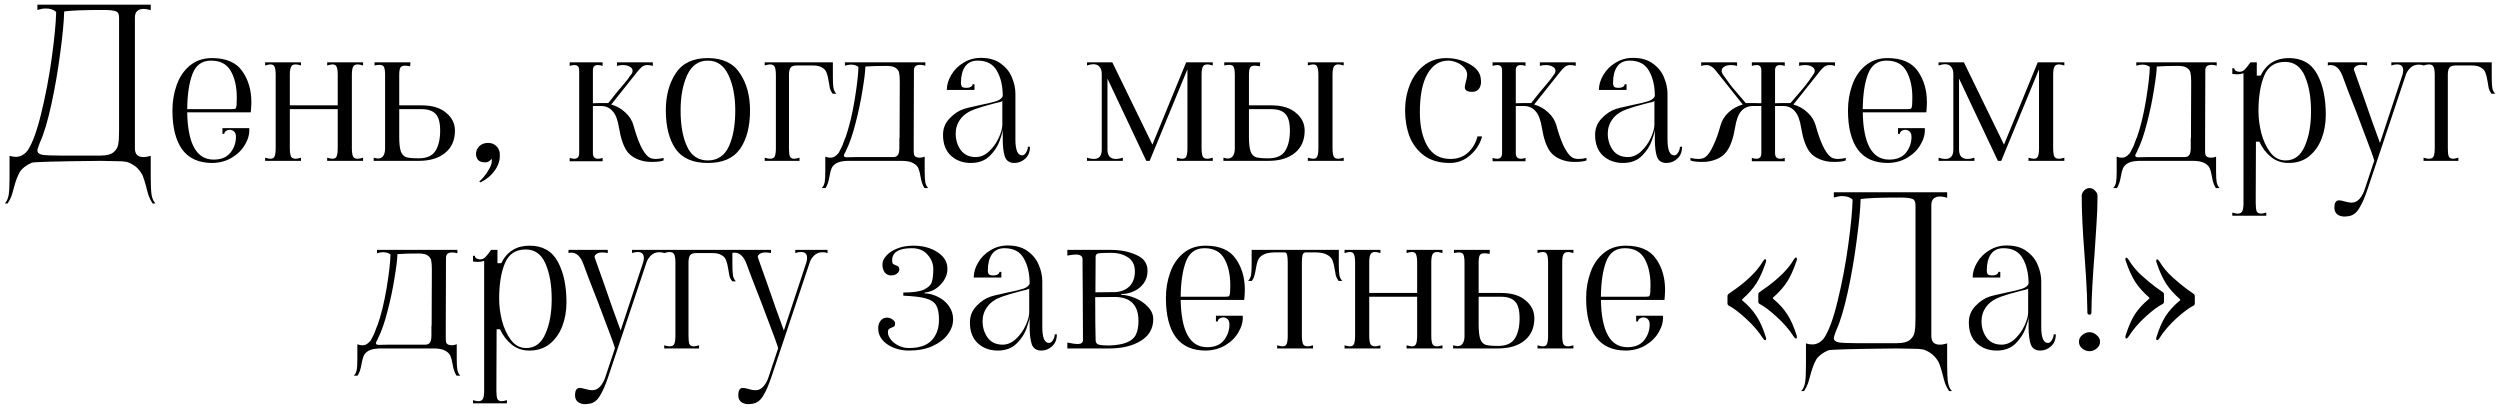 <?xml version="1.0" encoding="UTF-8"?> <svg xmlns="http://www.w3.org/2000/svg" viewBox="5995.656 4392.7 533.072 87.18" data-guides="{&quot;vertical&quot;:[],&quot;horizontal&quot;:[]}"><path fill="black" stroke="none" fill-opacity="1" stroke-width="1" stroke-opacity="1" font-size-adjust="none" id="tSvg2a38ecc127" title="Path 2" d="M 5996.656 4436.09 C 5997.076 4435.7 5997.361 4435.085 5997.511 4434.245C 5997.631 4433.405 5997.691 4432.16 5997.691 4430.51C 5997.691 4428.98 5997.691 4427.45 5997.691 4425.92C 5998.111 4426.07 5998.561 4426.145 5999.041 4426.145C 5999.971 4426.145 6000.796 4425.71 6001.516 4424.84C 6002.566 4423.28 6003.541 4420.625 6004.441 4416.875C 6005.371 4413.095 6006.121 4409.15 6006.691 4405.04C 6007.261 4400.9 6007.576 4397.645 6007.636 4395.275C 6007.126 4394.765 6006.376 4394.51 6005.386 4394.51C 6004.906 4394.51 6004.321 4394.615 6003.631 4394.825C 6003.631 4394.45 6003.631 4394.075 6003.631 4393.7C 6011.686 4393.7 6019.741 4393.7 6027.796 4393.7C 6027.796 4394.09 6027.796 4394.48 6027.796 4394.87C 6027.226 4394.69 6026.701 4394.6 6026.221 4394.6C 6025.651 4394.6 6025.201 4394.765 6024.871 4395.095C 6024.571 4395.395 6024.421 4395.845 6024.421 4396.445C 6024.421 4405.745 6024.421 4415.045 6024.421 4424.345C 6024.421 4424.945 6024.571 4425.41 6024.871 4425.74C 6025.201 4426.04 6025.651 4426.19 6026.221 4426.19C 6026.701 4426.19 6027.226 4426.1 6027.796 4425.92C 6027.796 4427.45 6027.796 4428.98 6027.796 4430.51C 6027.796 4432.16 6027.856 4433.405 6027.976 4434.245C 6028.126 4435.085 6028.411 4435.7 6028.831 4436.09C 6028.621 4436.09 6028.411 4436.09 6028.201 4436.09C 6027.841 4435.55 6027.556 4434.995 6027.346 4434.425C 6027.166 4433.855 6026.986 4433.195 6026.806 4432.445C 6026.566 4431.545 6026.341 4430.825 6026.131 4430.285C 6025.921 4429.745 6025.576 4429.22 6025.096 4428.71C 6024.646 4428.2 6024.016 4427.765 6023.206 4427.405C 6022.936 4427.255 6022.411 4427.15 6021.631 4427.09C 6020.881 4427.06 6019.366 4427.03 6017.086 4427C 6007.696 4427.09 6002.806 4427.225 6002.416 4427.405C 6001.216 4427.945 6000.376 4428.59 5999.896 4429.34C 5999.446 4430.12 5999.041 4431.17 5998.681 4432.49C 5998.471 4433.3 5998.276 4433.975 5998.096 4434.515C 5997.886 4435.055 5997.616 4435.58 5997.286 4436.09C 5997.076 4436.09 5996.866 4436.09 5996.656 4436.09ZM 6017.086 4425.875 C 6018.376 4425.875 6019.306 4425.635 6019.876 4425.155C 6020.446 4424.675 6020.776 4424.105 6020.866 4423.445C 6020.986 4422.785 6021.046 4421.78 6021.046 4420.43C 6021.046 4412.435 6021.046 4404.44 6021.046 4396.445C 6021.046 4395.695 6020.806 4395.245 6020.326 4395.095C 6019.876 4394.915 6018.991 4394.825 6017.671 4394.825C 6013.561 4394.825 6010.786 4394.93 6009.346 4395.14C 6009.286 4397.33 6009.001 4400.3 6008.491 4404.05C 6008.011 4407.77 6007.381 4411.415 6006.601 4414.985C 6005.821 4418.555 6005.011 4421.255 6004.171 4423.085C 6004.096 4423.28 6004.021 4423.475 6003.946 4423.67C 6003.736 4424.24 6003.631 4424.615 6003.631 4424.795C 6003.631 4425.245 6003.961 4425.545 6004.621 4425.695C 6005.281 4425.815 6006.586 4425.875 6008.536 4425.875C 6011.386 4425.875 6014.236 4425.875 6017.086 4425.875ZM 6040.929 4427.45 C 6038.079 4427.45 6035.949 4426.505 6034.539 4424.615C 6033.129 4422.695 6032.424 4419.905 6032.424 4416.245C 6032.424 4414.325 6032.724 4412.525 6033.324 4410.845C 6033.924 4409.135 6034.854 4407.755 6036.114 4406.705C 6037.404 4405.625 6038.979 4405.085 6040.839 4405.085C 6043.869 4405.085 6046.029 4406.015 6047.319 4407.875C 6048.609 4409.705 6049.254 4411.91 6049.254 4414.49C 6049.254 4414.94 6049.224 4415.525 6049.164 4416.245C 6049.149 4416.38 6049.134 4416.515 6049.119 4416.65C 6044.604 4416.65 6040.089 4416.65 6035.574 4416.65C 6035.694 4423.37 6037.569 4426.73 6041.199 4426.73C 6042.819 4426.73 6044.019 4426.235 6044.799 4425.245C 6045.579 4424.255 6045.969 4423.13 6045.969 4421.87C 6045.969 4421.36 6045.834 4420.985 6045.564 4420.745C 6045.324 4420.505 6045.009 4420.385 6044.619 4420.385C 6044.319 4420.385 6044.049 4420.475 6043.809 4420.655C 6043.599 4420.805 6043.494 4421 6043.494 4421.24C 6043.359 4421.24 6043.224 4421.24 6043.089 4421.24C 6043.089 4420.835 6043.089 4420.43 6043.089 4420.025C 6044.994 4420.025 6046.899 4420.025 6048.804 4420.025C 6048.894 4421.165 6048.609 4422.305 6047.949 4423.445C 6047.319 4424.585 6046.389 4425.53 6045.159 4426.28C 6043.929 4427.03 6042.519 4427.42 6040.929 4427.45ZM 6044.934 4415.975 C 6045.474 4415.975 6045.789 4415.93 6045.879 4415.84C 6045.999 4415.72 6046.074 4415.45 6046.104 4415.03C 6046.134 4414.7 6046.149 4414.205 6046.149 4413.545C 6046.149 4411.265 6045.729 4409.375 6044.889 4407.875C 6044.049 4406.375 6042.639 4405.625 6040.659 4405.625C 6038.739 4405.625 6037.419 4406.57 6036.699 4408.46C 6035.979 4410.35 6035.604 4412.855 6035.574 4415.975C 6038.694 4415.975 6041.814 4415.975 6044.934 4415.975ZM 6052.189 4426.325 C 6052.699 4426.475 6053.074 4426.55 6053.314 4426.55C 6053.794 4426.55 6054.094 4426.37 6054.214 4426.01C 6054.364 4425.65 6054.439 4425.08 6054.439 4424.3C 6054.439 4419.095 6054.439 4413.89 6054.439 4408.685C 6054.439 4407.905 6054.364 4407.335 6054.214 4406.975C 6054.094 4406.615 6053.794 4406.435 6053.314 4406.435C 6053.074 4406.435 6052.699 4406.51 6052.189 4406.66C 6052.189 4406.435 6052.189 4406.21 6052.189 4405.985C 6054.739 4405.985 6057.289 4405.985 6059.839 4405.985C 6059.839 4406.21 6059.839 4406.435 6059.839 4406.66C 6059.419 4406.51 6059.029 4406.435 6058.669 4406.435C 6058.159 4406.435 6057.829 4406.63 6057.679 4407.02C 6057.529 4407.38 6057.454 4407.935 6057.454 4408.685C 6057.454 4410.845 6057.454 4413.005 6057.454 4415.165C 6060.859 4415.165 6064.264 4415.165 6067.669 4415.165C 6067.669 4413.005 6067.669 4410.845 6067.669 4408.685C 6067.669 4407.905 6067.594 4407.335 6067.444 4406.975C 6067.324 4406.615 6067.024 4406.435 6066.544 4406.435C 6066.304 4406.435 6065.929 4406.51 6065.419 4406.66C 6065.419 4406.435 6065.419 4406.21 6065.419 4405.985C 6067.969 4405.985 6070.519 4405.985 6073.069 4405.985C 6073.069 4406.21 6073.069 4406.435 6073.069 4406.66C 6072.559 4406.51 6072.184 4406.435 6071.944 4406.435C 6071.404 4406.435 6071.059 4406.63 6070.909 4407.02C 6070.759 4407.38 6070.684 4407.935 6070.684 4408.685C 6070.684 4413.89 6070.684 4419.095 6070.684 4424.3C 6070.684 4425.05 6070.759 4425.62 6070.909 4426.01C 6071.059 4426.37 6071.404 4426.55 6071.944 4426.55C 6072.184 4426.55 6072.559 4426.475 6073.069 4426.325C 6073.069 4426.55 6073.069 4426.775 6073.069 4427C 6070.519 4427 6067.969 4427 6065.419 4427C 6065.419 4426.775 6065.419 4426.55 6065.419 4426.325C 6065.929 4426.475 6066.304 4426.55 6066.544 4426.55C 6067.024 4426.55 6067.324 4426.37 6067.444 4426.01C 6067.594 4425.65 6067.669 4425.08 6067.669 4424.3C 6067.669 4421.525 6067.669 4418.75 6067.669 4415.975C 6064.264 4415.975 6060.859 4415.975 6057.454 4415.975C 6057.454 4418.75 6057.454 4421.525 6057.454 4424.3C 6057.454 4425.05 6057.529 4425.62 6057.679 4426.01C 6057.829 4426.37 6058.174 4426.55 6058.714 4426.55C 6058.954 4426.55 6059.329 4426.475 6059.839 4426.325C 6059.839 4426.55 6059.839 4426.775 6059.839 4427C 6057.289 4427 6054.739 4427 6052.189 4427C 6052.189 4426.775 6052.189 4426.55 6052.189 4426.325ZM 6085.552 4415.165 C 6087.802 4415.165 6089.542 4415.69 6090.773 4416.74C 6092.033 4417.76 6092.663 4419.035 6092.663 4420.565C 6092.663 4422.575 6091.972 4424.15 6090.592 4425.29C 6089.212 4426.43 6087.323 4427 6084.922 4427C 6081.727 4427 6078.533 4427 6075.337 4427C 6075.337 4426.775 6075.337 4426.55 6075.337 4426.325C 6075.818 4426.445 6076.118 4426.505 6076.238 4426.505C 6076.748 4426.505 6077.123 4426.325 6077.363 4425.965C 6077.632 4425.575 6077.767 4425.05 6077.767 4424.39C 6077.767 4419.155 6077.767 4413.92 6077.767 4408.685C 6077.767 4407.905 6077.693 4407.35 6077.542 4407.02C 6077.422 4406.69 6077.092 4406.525 6076.552 4406.525C 6076.252 4406.525 6075.908 4406.57 6075.517 4406.66C 6075.517 4406.435 6075.517 4406.21 6075.517 4405.985C 6078.068 4405.985 6080.618 4405.985 6083.167 4405.985C 6083.153 4406.27 6083.137 4406.555 6083.123 4406.84C 6082.672 4406.75 6082.297 4406.705 6081.998 4406.705C 6081.488 4406.705 6081.158 4406.855 6081.007 4407.155C 6080.858 4407.455 6080.783 4407.965 6080.783 4408.685C 6080.783 4410.845 6080.783 4413.005 6080.783 4415.165C 6082.373 4415.165 6083.962 4415.165 6085.552 4415.165ZM 6084.922 4426.46 C 6086.663 4426.46 6087.863 4425.92 6088.523 4424.84C 6089.182 4423.76 6089.512 4422.335 6089.512 4420.565C 6089.512 4418.825 6089.182 4417.625 6088.523 4416.965C 6087.892 4416.305 6086.903 4415.975 6085.552 4415.975C 6083.962 4415.975 6082.373 4415.975 6080.783 4415.975C 6080.783 4417.94 6080.783 4419.905 6080.783 4421.87C 6080.783 4423.31 6080.903 4424.36 6081.142 4425.02C 6081.382 4425.65 6081.773 4426.055 6082.312 4426.235C 6082.852 4426.385 6083.722 4426.46 6084.922 4426.46ZM 6097.829 4431.32 C 6097.979 4431.32 6098.279 4431.05 6098.729 4430.51C 6099.179 4430 6099.584 4429.415 6099.944 4428.755C 6100.334 4428.095 6100.529 4427.51 6100.529 4427C 6100.529 4426.85 6100.499 4426.685 6100.439 4426.505C 6100.379 4426.715 6100.229 4426.895 6099.989 4427.045C 6099.779 4427.225 6099.464 4427.315 6099.044 4427.315C 6098.414 4427.315 6097.934 4427.15 6097.604 4426.82C 6097.304 4426.46 6097.154 4426.025 6097.154 4425.515C 6097.154 4424.915 6097.379 4424.375 6097.829 4423.895C 6098.309 4423.415 6098.939 4423.175 6099.719 4423.175C 6100.409 4423.175 6100.964 4423.37 6101.384 4423.76C 6101.834 4424.15 6102.104 4424.615 6102.194 4425.155C 6102.224 4425.305 6102.239 4425.545 6102.239 4425.875C 6102.239 4427.015 6101.864 4428.095 6101.114 4429.115C 6100.364 4430.165 6099.359 4430.99 6098.099 4431.59C 6098.009 4431.5 6097.919 4431.41 6097.829 4431.32ZM 6133.914 4426.145 C 6134.304 4426.445 6134.829 4426.595 6135.489 4426.595C 6135.999 4426.595 6136.554 4426.52 6137.154 4426.37C 6137.154 4426.55 6137.154 4426.73 6137.154 4426.91C 6136.644 4427.12 6135.819 4427.225 6134.679 4427.225C 6133.959 4427.225 6133.419 4427.18 6133.059 4427.09C 6131.409 4426.76 6130.179 4426.055 6129.369 4424.975C 6128.589 4423.865 6128.019 4422.215 6127.659 4420.025C 6127.389 4418.285 6126.924 4417.07 6126.264 4416.38C 6125.634 4415.66 6124.809 4415.3 6123.789 4415.3C 6123.219 4415.3 6122.649 4415.3 6122.079 4415.3C 6122.079 4418.645 6122.079 4421.99 6122.079 4425.335C 6122.079 4426.145 6122.439 4426.55 6123.159 4426.55C 6123.459 4426.55 6123.789 4426.49 6124.149 4426.37C 6124.149 4426.61 6124.149 4426.85 6124.149 4427.09C 6121.809 4427.09 6119.469 4427.09 6117.129 4427.09C 6117.129 4426.85 6117.129 4426.61 6117.129 4426.37C 6117.489 4426.49 6117.819 4426.55 6118.119 4426.55C 6118.809 4426.55 6119.154 4426.145 6119.154 4425.335C 6119.154 4419.47 6119.154 4413.605 6119.154 4407.74C 6119.154 4406.96 6118.824 4406.57 6118.164 4406.57C 6117.834 4406.57 6117.489 4406.63 6117.129 4406.75C 6117.129 4406.495 6117.129 4406.24 6117.129 4405.985C 6119.469 4405.985 6121.809 4405.985 6124.149 4405.985C 6124.149 4406.24 6124.149 4406.495 6124.149 4406.75C 6123.789 4406.63 6123.444 4406.57 6123.114 4406.57C 6122.754 4406.57 6122.484 4406.675 6122.304 4406.885C 6122.154 4407.065 6122.079 4407.35 6122.079 4407.74C 6122.079 4410.065 6122.079 4412.39 6122.079 4414.715C 6122.649 4414.7 6123.219 4414.685 6123.789 4414.67C 6123.924 4414.67 6124.059 4414.67 6124.194 4414.67C 6124.584 4414.67 6124.974 4414.67 6125.364 4414.67C 6126.474 4413.23 6127.524 4411.94 6128.514 4410.8C 6129.144 4410.08 6129.714 4409.345 6130.224 4408.595C 6130.434 4408.355 6130.539 4408.085 6130.539 4407.785C 6130.539 4407.425 6130.344 4407.14 6129.954 4406.93C 6129.564 4406.69 6129.069 4406.57 6128.469 4406.57C 6128.019 4406.57 6127.599 4406.63 6127.209 4406.75C 6127.209 4406.495 6127.209 4406.24 6127.209 4405.985C 6129.759 4405.985 6132.309 4405.985 6134.859 4405.985C 6134.859 4406.24 6134.859 4406.495 6134.859 4406.75C 6134.469 4406.63 6134.094 4406.57 6133.734 4406.57C 6133.254 4406.57 6132.849 4406.705 6132.519 4406.975C 6132.219 4407.215 6131.904 4407.545 6131.574 4407.965C 6131.274 4408.355 6131.049 4408.64 6130.899 4408.82C 6129.264 4410.875 6127.629 4412.93 6125.994 4414.985C 6127.164 4415.315 6128.169 4415.885 6129.009 4416.695C 6129.879 4417.475 6130.464 4418.42 6130.764 4419.53C 6131.184 4421.09 6131.664 4422.47 6132.204 4423.67C 6132.774 4424.87 6133.344 4425.695 6133.914 4426.145ZM 6146.584 4427.45 C 6143.404 4427.45 6141.109 4426.445 6139.699 4424.435C 6138.319 4422.395 6137.629 4419.665 6137.629 4416.245C 6137.629 4413.095 6138.334 4410.455 6139.744 4408.325C 6141.154 4406.165 6143.434 4405.085 6146.584 4405.085C 6149.734 4405.085 6152.014 4406.165 6153.424 4408.325C 6154.864 4410.455 6155.584 4413.095 6155.584 4416.245C 6155.584 4419.665 6154.879 4422.395 6153.469 4424.435C 6152.059 4426.445 6149.764 4427.45 6146.584 4427.45ZM 6146.584 4426.91 C 6148.624 4426.91 6150.109 4425.935 6151.039 4423.985C 6151.969 4422.005 6152.434 4419.425 6152.434 4416.245C 6152.434 4413.275 6151.954 4410.77 6150.994 4408.73C 6150.034 4406.66 6148.564 4405.625 6146.584 4405.625C 6144.604 4405.625 6143.134 4406.66 6142.174 4408.73C 6141.244 4410.77 6140.779 4413.275 6140.779 4416.245C 6140.779 4419.425 6141.244 4422.005 6142.174 4423.985C 6143.104 4425.935 6144.574 4426.91 6146.584 4426.91ZM 6173.247 4409.18 C 6173.247 4410.2 6173.292 4410.98 6173.382 4411.52C 6173.502 4412.03 6173.712 4412.42 6174.012 4412.69C 6173.742 4412.69 6173.472 4412.69 6173.202 4412.69C 6172.932 4412.33 6172.737 4411.955 6172.617 4411.565C 6172.527 4411.145 6172.437 4410.62 6172.347 4409.99C 6172.227 4409.21 6172.077 4408.61 6171.897 4408.19C 6171.747 4407.74 6171.432 4407.38 6170.952 4407.11C 6170.502 4406.81 6169.827 4406.66 6168.927 4406.66C 6167.802 4406.66 6166.677 4406.66 6165.552 4406.66C 6164.892 4406.66 6164.442 4406.825 6164.202 4407.155C 6163.992 4407.485 6163.887 4407.995 6163.887 4408.685C 6163.887 4413.89 6163.887 4419.095 6163.887 4424.3C 6163.887 4425.08 6163.947 4425.65 6164.067 4426.01C 6164.217 4426.37 6164.532 4426.55 6165.012 4426.55C 6165.252 4426.55 6165.627 4426.475 6166.137 4426.325C 6166.137 4426.55 6166.137 4426.775 6166.137 4427C 6163.662 4427 6161.187 4427 6158.712 4427C 6158.712 4426.775 6158.712 4426.55 6158.712 4426.325C 6159.222 4426.475 6159.597 4426.55 6159.837 4426.55C 6160.377 4426.55 6160.722 4426.37 6160.872 4426.01C 6161.022 4425.62 6161.097 4425.05 6161.097 4424.3C 6161.097 4419.095 6161.097 4413.89 6161.097 4408.685C 6161.097 4407.935 6161.022 4407.38 6160.872 4407.02C 6160.722 4406.63 6160.377 4406.435 6159.837 4406.435C 6159.597 4406.435 6159.222 4406.51 6158.712 4406.66C 6158.712 4406.435 6158.712 4406.21 6158.712 4405.985C 6163.557 4405.985 6168.402 4405.985 6173.247 4405.985C 6173.247 4407.05 6173.247 4408.115 6173.247 4409.18ZM 6192.826 4429.295 C 6192.826 4430.315 6192.871 4431.08 6192.961 4431.59C 6193.081 4432.13 6193.291 4432.535 6193.591 4432.805C 6193.321 4432.805 6193.051 4432.805 6192.781 4432.805C 6192.391 4432.235 6192.106 4431.395 6191.926 4430.285C 6191.806 4429.565 6191.656 4428.995 6191.476 4428.575C 6191.296 4428.155 6190.936 4427.795 6190.396 4427.495C 6189.886 4427.195 6189.121 4427.03 6188.101 4427C 6184.186 4427 6180.271 4427 6176.356 4427C 6175.336 4427.03 6174.556 4427.195 6174.016 4427.495C 6173.506 4427.795 6173.161 4428.155 6172.981 4428.575C 6172.801 4428.995 6172.651 4429.565 6172.531 4430.285C 6172.351 4431.395 6172.066 4432.235 6171.676 4432.805C 6171.406 4432.805 6171.136 4432.805 6170.866 4432.805C 6171.166 4432.535 6171.376 4432.13 6171.496 4431.59C 6171.586 4431.08 6171.631 4430.315 6171.631 4429.295C 6171.631 4428.23 6171.631 4427.165 6171.631 4426.1C 6171.991 4426.25 6172.351 4426.325 6172.711 4426.325C 6173.041 4426.325 6173.311 4426.265 6173.521 4426.145C 6173.761 4426.025 6174.076 4425.755 6174.466 4425.335C 6174.556 4425.185 6174.811 4424.69 6175.231 4423.85C 6175.441 4423.28 6175.651 4422.71 6175.861 4422.14C 6175.876 4422.14 6175.891 4422.14 6175.906 4422.14C 6176.716 4419.83 6177.376 4417.13 6177.886 4414.04C 6178.396 4410.92 6178.666 4408.565 6178.696 4406.975C 6178.306 4406.645 6177.766 4406.48 6177.076 4406.48C 6176.746 4406.48 6176.326 4406.555 6175.816 4406.705C 6175.816 4406.465 6175.816 4406.225 6175.816 4405.985C 6181.531 4405.985 6187.246 4405.985 6192.961 4405.985C 6192.961 4406.225 6192.961 4406.465 6192.961 4406.705C 6192.571 4406.585 6192.196 4406.525 6191.836 4406.525C 6190.966 4406.525 6190.531 4406.915 6190.531 4407.695C 6190.516 4412.51 6190.501 4417.325 6190.486 4422.14C 6190.486 4422.86 6190.486 4423.58 6190.486 4424.3C 6190.486 4424.39 6190.486 4424.6 6190.486 4424.93C 6190.486 4425.26 6190.516 4425.53 6190.576 4425.74C 6190.636 4425.92 6190.756 4426.055 6190.936 4426.145C 6191.146 4426.265 6191.416 4426.325 6191.746 4426.325C 6192.106 4426.325 6192.466 4426.25 6192.826 4426.1C 6192.826 4427.165 6192.826 4428.23 6192.826 4429.295ZM 6187.471 4422.14 C 6187.486 4418.15 6187.501 4414.16 6187.516 4410.17C 6187.516 4409.33 6187.471 4408.7 6187.381 4408.28C 6187.321 4407.86 6187.081 4407.5 6186.661 4407.2C 6186.271 4406.9 6185.611 4406.75 6184.681 4406.75C 6182.881 4406.75 6181.381 4406.795 6180.181 4406.885C 6180.151 4407.995 6179.941 4409.705 6179.551 4412.015C 6179.191 4414.295 6178.696 4416.635 6178.066 4419.035C 6177.466 4421.405 6176.791 4423.34 6176.041 4424.84C 6176.026 4424.885 6176.011 4424.93 6175.996 4424.975C 6175.936 4425.125 6175.846 4425.29 6175.726 4425.47C 6175.636 4425.65 6175.591 4425.785 6175.591 4425.875C 6175.591 4426.115 6175.801 4426.235 6176.221 4426.235C 6176.911 4426.22 6177.601 4426.205 6178.291 4426.19C 6180.916 4426.19 6183.541 4426.19 6186.166 4426.19C 6186.316 4426.19 6186.481 4426.16 6186.661 4426.1C 6187.171 4425.92 6187.426 4425.32 6187.426 4424.3C 6187.426 4423.58 6187.426 4422.86 6187.426 4422.14C 6187.441 4422.14 6187.456 4422.14 6187.471 4422.14ZM 6202.676 4427.45 C 6200.996 4427.45 6199.586 4426.94 6198.446 4425.92C 6197.306 4424.87 6196.736 4423.385 6196.736 4421.465C 6196.736 4420.085 6197.201 4418.915 6198.131 4417.955C 6199.061 4416.965 6200.081 4416.29 6201.191 4415.93C 6201.761 4415.75 6202.421 4415.585 6203.171 4415.435C 6203.951 4415.255 6204.476 4415.135 6204.746 4415.075C 6206.246 4414.775 6207.371 4414.505 6208.121 4414.265C 6208.871 4413.995 6209.321 4413.635 6209.471 4413.185C 6209.471 4411.025 6209.051 4409.225 6208.211 4407.785C 6207.401 4406.345 6206.036 4405.625 6204.116 4405.625C 6202.916 4405.625 6202.016 4406.06 6201.416 4406.93C 6200.846 4407.77 6200.561 4408.91 6200.561 4410.35C 6200.561 4410.74 6200.636 4411.025 6200.786 4411.205C 6200.936 4411.355 6201.281 4411.43 6201.821 4411.43C 6202.151 4411.43 6202.436 4411.355 6202.676 4411.205C 6202.916 4411.055 6203.036 4410.875 6203.036 4410.665C 6203.171 4410.665 6203.306 4410.665 6203.441 4410.665C 6203.441 4411.07 6203.441 4411.475 6203.441 4411.88C 6201.476 4411.88 6199.511 4411.88 6197.546 4411.88C 6197.546 4410.8 6197.861 4409.735 6198.491 4408.685C 6199.121 4407.605 6199.991 4406.735 6201.101 4406.075C 6202.211 4405.385 6203.441 4405.04 6204.791 4405.04C 6206.591 4405.04 6208.031 4405.46 6209.111 4406.3C 6210.221 4407.11 6211.001 4408.1 6211.451 4409.27C 6211.931 4410.41 6212.171 4411.55 6212.171 4412.69C 6212.171 4415.945 6212.171 4419.2 6212.171 4422.455C 6212.171 4424.705 6212.651 4425.83 6213.611 4425.83C 6213.911 4425.83 6214.181 4425.635 6214.421 4425.245C 6214.691 4424.825 6214.826 4424.405 6214.826 4423.985C 6214.976 4423.985 6215.126 4423.985 6215.276 4423.985C 6215.276 4425.095 6214.931 4425.95 6214.241 4426.55C 6213.581 4427.15 6212.816 4427.45 6211.946 4427.45C 6210.926 4427.45 6210.251 4427 6209.921 4426.1C 6209.621 4425.2 6209.471 4423.94 6209.471 4422.32C 6209.471 4421.63 6209.471 4420.94 6209.471 4420.25C 6209.471 4420.67 6209.261 4421.465 6208.841 4422.635C 6208.451 4423.805 6207.746 4424.9 6206.726 4425.92C 6205.706 4426.94 6204.356 4427.45 6202.676 4427.45ZM 6203.711 4426.19 C 6204.731 4426.19 6205.676 4425.785 6206.546 4424.975C 6207.416 4424.165 6208.106 4423.205 6208.616 4422.095C 6209.126 4420.985 6209.381 4420.055 6209.381 4419.305C 6209.381 4417.595 6209.381 4415.885 6209.381 4414.175C 6209.381 4414.265 6209.231 4414.355 6208.931 4414.445C 6208.631 4414.535 6208.256 4414.625 6207.806 4414.715C 6205.856 4415.225 6204.431 4415.645 6203.531 4415.975C 6202.121 4416.485 6201.086 4417.205 6200.426 4418.135C 6199.766 4419.035 6199.436 4420.055 6199.436 4421.195C 6199.436 4422.515 6199.796 4423.685 6200.516 4424.705C 6201.266 4425.695 6202.331 4426.19 6203.711 4426.19ZM 6227.432 4426.325 C 6227.972 4426.505 6228.452 4426.595 6228.872 4426.595C 6230.012 4426.595 6230.582 4425.935 6230.582 4424.615C 6230.582 4419.23 6230.582 4413.845 6230.582 4408.46C 6230.582 4407.83 6230.432 4407.335 6230.132 4406.975C 6229.832 4406.585 6229.382 4406.39 6228.782 4406.39C 6228.422 4406.39 6227.972 4406.48 6227.432 4406.66C 6227.432 4406.435 6227.432 4406.21 6227.432 4405.985C 6229.232 4405.985 6231.032 4405.985 6232.832 4405.985C 6235.682 4411.835 6238.532 4417.685 6241.382 4423.535C 6243.782 4417.685 6246.182 4411.835 6248.582 4405.985C 6250.472 4405.985 6252.362 4405.985 6254.252 4405.985C 6254.252 4406.21 6254.252 4406.435 6254.252 4406.66C 6253.742 4406.51 6253.367 4406.435 6253.127 4406.435C 6252.587 4406.435 6252.242 4406.63 6252.092 4407.02C 6251.942 4407.38 6251.867 4407.935 6251.867 4408.685C 6251.867 4413.89 6251.867 4419.095 6251.867 4424.3C 6251.867 4425.05 6251.942 4425.62 6252.092 4426.01C 6252.242 4426.37 6252.587 4426.55 6253.127 4426.55C 6253.367 4426.55 6253.742 4426.475 6254.252 4426.325C 6254.252 4426.55 6254.252 4426.775 6254.252 4427C 6251.702 4427 6249.152 4427 6246.602 4427C 6246.602 4426.775 6246.602 4426.55 6246.602 4426.325C 6247.112 4426.475 6247.487 4426.55 6247.727 4426.55C 6248.207 4426.55 6248.507 4426.37 6248.627 4426.01C 6248.777 4425.65 6248.852 4425.08 6248.852 4424.3C 6248.852 4418.69 6248.852 4413.08 6248.852 4407.47C 6246.167 4413.98 6243.482 4420.49 6240.797 4427C 6240.557 4427 6240.317 4427 6240.077 4427C 6237.317 4421.15 6234.557 4415.3 6231.797 4409.45C 6231.797 4414.505 6231.797 4419.56 6231.797 4424.615C 6231.797 4425.245 6231.947 4425.74 6232.247 4426.1C 6232.577 4426.43 6233.042 4426.595 6233.642 4426.595C 6234.062 4426.595 6234.542 4426.505 6235.082 4426.325C 6235.082 4426.55 6235.082 4426.775 6235.082 4427C 6232.532 4427 6229.982 4427 6227.432 4427C 6227.432 4426.775 6227.432 4426.55 6227.432 4426.325ZM 6266.739 4415.165 C 6268.989 4415.165 6270.729 4415.69 6271.959 4416.74C 6273.219 4417.76 6273.849 4419.035 6273.849 4420.565C 6273.849 4422.575 6273.159 4424.15 6271.779 4425.29C 6270.399 4426.43 6268.509 4427 6266.109 4427C 6262.914 4427 6259.719 4427 6256.524 4427C 6256.524 4426.775 6256.524 4426.55 6256.524 4426.325C 6257.004 4426.445 6257.304 4426.505 6257.424 4426.505C 6257.934 4426.505 6258.309 4426.325 6258.549 4425.965C 6258.819 4425.575 6258.954 4425.05 6258.954 4424.39C 6258.954 4419.155 6258.954 4413.92 6258.954 4408.685C 6258.954 4407.905 6258.879 4407.35 6258.729 4407.02C 6258.609 4406.69 6258.279 4406.525 6257.739 4406.525C 6257.439 4406.525 6257.094 4406.57 6256.704 4406.66C 6256.704 4406.435 6256.704 4406.21 6256.704 4405.985C 6259.254 4405.985 6261.804 4405.985 6264.354 4405.985C 6264.339 4406.27 6264.324 4406.555 6264.309 4406.84C 6263.859 4406.75 6263.484 4406.705 6263.184 4406.705C 6262.674 4406.705 6262.344 4406.855 6262.194 4407.155C 6262.044 4407.455 6261.969 4407.965 6261.969 4408.685C 6261.969 4410.845 6261.969 4413.005 6261.969 4415.165C 6263.559 4415.165 6265.149 4415.165 6266.739 4415.165ZM 6282.174 4406.66 C 6281.664 4406.51 6281.289 4406.435 6281.049 4406.435C 6280.509 4406.435 6280.164 4406.63 6280.014 4407.02C 6279.864 4407.38 6279.789 4407.935 6279.789 4408.685C 6279.789 4413.89 6279.789 4419.095 6279.789 4424.3C 6279.789 4425.05 6279.864 4425.62 6280.014 4426.01C 6280.164 4426.37 6280.509 4426.55 6281.049 4426.55C 6281.289 4426.55 6281.664 4426.475 6282.174 4426.325C 6282.174 4426.55 6282.174 4426.775 6282.174 4427C 6279.624 4427 6277.074 4427 6274.524 4427C 6274.524 4426.775 6274.524 4426.55 6274.524 4426.325C 6275.034 4426.475 6275.409 4426.55 6275.649 4426.55C 6276.129 4426.55 6276.429 4426.37 6276.549 4426.01C 6276.699 4425.65 6276.774 4425.08 6276.774 4424.3C 6276.774 4419.095 6276.774 4413.89 6276.774 4408.685C 6276.774 4407.905 6276.699 4407.335 6276.549 4406.975C 6276.429 4406.615 6276.129 4406.435 6275.649 4406.435C 6275.409 4406.435 6275.034 4406.51 6274.524 4406.66C 6274.524 4406.435 6274.524 4406.21 6274.524 4405.985C 6277.074 4405.985 6279.624 4405.985 6282.174 4405.985C 6282.174 4406.21 6282.174 4406.435 6282.174 4406.66ZM 6266.109 4426.46 C 6267.849 4426.46 6269.049 4425.92 6269.709 4424.84C 6270.369 4423.76 6270.699 4422.335 6270.699 4420.565C 6270.699 4418.825 6270.369 4417.625 6269.709 4416.965C 6269.079 4416.305 6268.089 4415.975 6266.739 4415.975C 6265.149 4415.975 6263.559 4415.975 6261.969 4415.975C 6261.969 4417.94 6261.969 4419.905 6261.969 4421.87C 6261.969 4423.31 6262.089 4424.36 6262.329 4425.02C 6262.569 4425.65 6262.959 4426.055 6263.499 4426.235C 6264.039 4426.385 6264.909 4426.46 6266.109 4426.46ZM 6304.801 4427.45 C 6302.581 4427.45 6300.751 4426.925 6299.311 4425.875C 6297.901 4424.825 6296.866 4423.46 6296.206 4421.78C 6295.576 4420.07 6295.261 4418.225 6295.261 4416.245C 6295.261 4414.325 6295.591 4412.525 6296.251 4410.845C 6296.911 4409.135 6297.901 4407.755 6299.221 4406.705C 6300.571 4405.625 6302.176 4405.085 6304.036 4405.085C 6305.746 4405.085 6307.336 4405.475 6308.806 4406.255C 6310.306 4407.035 6311.161 4408.025 6311.371 4409.225C 6311.431 4409.645 6311.461 4409.93 6311.461 4410.08C 6311.461 4410.74 6311.296 4411.28 6310.966 4411.7C 6310.636 4412.09 6310.171 4412.285 6309.571 4412.285C 6308.521 4412.285 6307.996 4411.955 6307.996 4411.295C 6307.996 4411.025 6308.071 4410.635 6308.221 4410.125C 6308.401 4409.525 6308.491 4409.03 6308.491 4408.64C 6308.491 4408.04 6308.266 4407.515 6307.816 4407.065C 6307.366 4406.585 6306.826 4406.225 6306.196 4405.985C 6305.566 4405.745 6304.996 4405.625 6304.486 4405.625C 6302.596 4405.625 6301.111 4406.57 6300.031 4408.46C 6298.951 4410.32 6298.411 4413.05 6298.411 4416.65C 6298.411 4419.56 6298.936 4421.945 6299.986 4423.805C 6301.066 4425.665 6302.716 4426.595 6304.936 4426.595C 6306.466 4426.595 6307.726 4426.13 6308.716 4425.2C 6309.706 4424.27 6310.366 4423.13 6310.696 4421.78C 6311.026 4421.78 6311.356 4421.78 6311.686 4421.78C 6311.266 4423.34 6310.426 4424.675 6309.166 4425.785C 6307.906 4426.895 6306.451 4427.45 6304.801 4427.45ZM 6330.702 4426.145 C 6331.092 4426.445 6331.617 4426.595 6332.277 4426.595C 6332.787 4426.595 6333.342 4426.52 6333.942 4426.37C 6333.942 4426.55 6333.942 4426.73 6333.942 4426.91C 6333.432 4427.12 6332.607 4427.225 6331.467 4427.225C 6330.747 4427.225 6330.207 4427.18 6329.847 4427.09C 6328.197 4426.76 6326.967 4426.055 6326.157 4424.975C 6325.377 4423.865 6324.807 4422.215 6324.447 4420.025C 6324.177 4418.285 6323.712 4417.07 6323.052 4416.38C 6322.422 4415.66 6321.597 4415.3 6320.577 4415.3C 6320.007 4415.3 6319.437 4415.3 6318.867 4415.3C 6318.867 4418.645 6318.867 4421.99 6318.867 4425.335C 6318.867 4426.145 6319.227 4426.55 6319.947 4426.55C 6320.247 4426.55 6320.577 4426.49 6320.937 4426.37C 6320.937 4426.61 6320.937 4426.85 6320.937 4427.09C 6318.597 4427.09 6316.257 4427.09 6313.917 4427.09C 6313.917 4426.85 6313.917 4426.61 6313.917 4426.37C 6314.277 4426.49 6314.607 4426.55 6314.907 4426.55C 6315.597 4426.55 6315.942 4426.145 6315.942 4425.335C 6315.942 4419.47 6315.942 4413.605 6315.942 4407.74C 6315.942 4406.96 6315.612 4406.57 6314.952 4406.57C 6314.622 4406.57 6314.277 4406.63 6313.917 4406.75C 6313.917 4406.495 6313.917 4406.24 6313.917 4405.985C 6316.257 4405.985 6318.597 4405.985 6320.937 4405.985C 6320.937 4406.24 6320.937 4406.495 6320.937 4406.75C 6320.577 4406.63 6320.232 4406.57 6319.902 4406.57C 6319.542 4406.57 6319.272 4406.675 6319.092 4406.885C 6318.942 4407.065 6318.867 4407.35 6318.867 4407.74C 6318.867 4410.065 6318.867 4412.39 6318.867 4414.715C 6319.437 4414.7 6320.007 4414.685 6320.577 4414.67C 6320.712 4414.67 6320.847 4414.67 6320.982 4414.67C 6321.372 4414.67 6321.762 4414.67 6322.152 4414.67C 6323.262 4413.23 6324.312 4411.94 6325.302 4410.8C 6325.932 4410.08 6326.502 4409.345 6327.012 4408.595C 6327.222 4408.355 6327.327 4408.085 6327.327 4407.785C 6327.327 4407.425 6327.132 4407.14 6326.742 4406.93C 6326.352 4406.69 6325.857 4406.57 6325.257 4406.57C 6324.807 4406.57 6324.387 4406.63 6323.997 4406.75C 6323.997 4406.495 6323.997 4406.24 6323.997 4405.985C 6326.547 4405.985 6329.097 4405.985 6331.647 4405.985C 6331.647 4406.24 6331.647 4406.495 6331.647 4406.75C 6331.257 4406.63 6330.882 4406.57 6330.522 4406.57C 6330.042 4406.57 6329.637 4406.705 6329.307 4406.975C 6329.007 4407.215 6328.692 4407.545 6328.362 4407.965C 6328.062 4408.355 6327.837 4408.64 6327.687 4408.82C 6326.052 4410.875 6324.417 4412.93 6322.782 4414.985C 6323.952 4415.315 6324.957 4415.885 6325.797 4416.695C 6326.667 4417.475 6327.252 4418.42 6327.552 4419.53C 6327.972 4421.09 6328.452 4422.47 6328.992 4423.67C 6329.562 4424.87 6330.132 4425.695 6330.702 4426.145ZM 6341.719 4427.45 C 6340.039 4427.45 6338.629 4426.94 6337.489 4425.92C 6336.349 4424.87 6335.779 4423.385 6335.779 4421.465C 6335.779 4420.085 6336.244 4418.915 6337.174 4417.955C 6338.104 4416.965 6339.124 4416.29 6340.234 4415.93C 6340.804 4415.75 6341.464 4415.585 6342.214 4415.435C 6342.994 4415.255 6343.519 4415.135 6343.789 4415.075C 6345.289 4414.775 6346.414 4414.505 6347.164 4414.265C 6347.914 4413.995 6348.364 4413.635 6348.514 4413.185C 6348.514 4411.025 6348.094 4409.225 6347.254 4407.785C 6346.444 4406.345 6345.079 4405.625 6343.159 4405.625C 6341.959 4405.625 6341.059 4406.06 6340.459 4406.93C 6339.889 4407.77 6339.604 4408.91 6339.604 4410.35C 6339.604 4410.74 6339.679 4411.025 6339.829 4411.205C 6339.979 4411.355 6340.324 4411.43 6340.864 4411.43C 6341.194 4411.43 6341.479 4411.355 6341.719 4411.205C 6341.959 4411.055 6342.079 4410.875 6342.079 4410.665C 6342.214 4410.665 6342.349 4410.665 6342.484 4410.665C 6342.484 4411.07 6342.484 4411.475 6342.484 4411.88C 6340.519 4411.88 6338.554 4411.88 6336.589 4411.88C 6336.589 4410.8 6336.904 4409.735 6337.534 4408.685C 6338.164 4407.605 6339.034 4406.735 6340.144 4406.075C 6341.254 4405.385 6342.484 4405.04 6343.834 4405.04C 6345.634 4405.04 6347.074 4405.46 6348.154 4406.3C 6349.264 4407.11 6350.044 4408.1 6350.494 4409.27C 6350.974 4410.41 6351.214 4411.55 6351.214 4412.69C 6351.214 4415.945 6351.214 4419.2 6351.214 4422.455C 6351.214 4424.705 6351.694 4425.83 6352.654 4425.83C 6352.954 4425.83 6353.224 4425.635 6353.464 4425.245C 6353.734 4424.825 6353.869 4424.405 6353.869 4423.985C 6354.019 4423.985 6354.169 4423.985 6354.319 4423.985C 6354.319 4425.095 6353.974 4425.95 6353.284 4426.55C 6352.624 4427.15 6351.859 4427.45 6350.989 4427.45C 6349.969 4427.45 6349.294 4427 6348.964 4426.1C 6348.664 4425.2 6348.514 4423.94 6348.514 4422.32C 6348.514 4421.63 6348.514 4420.94 6348.514 4420.25C 6348.514 4420.67 6348.304 4421.465 6347.884 4422.635C 6347.494 4423.805 6346.789 4424.9 6345.769 4425.92C 6344.749 4426.94 6343.399 4427.45 6341.719 4427.45ZM 6342.754 4426.19 C 6343.774 4426.19 6344.719 4425.785 6345.589 4424.975C 6346.459 4424.165 6347.149 4423.205 6347.659 4422.095C 6348.169 4420.985 6348.424 4420.055 6348.424 4419.305C 6348.424 4417.595 6348.424 4415.885 6348.424 4414.175C 6348.424 4414.265 6348.274 4414.355 6347.974 4414.445C 6347.674 4414.535 6347.299 4414.625 6346.849 4414.715C 6344.899 4415.225 6343.474 4415.645 6342.574 4415.975C 6341.164 4416.485 6340.129 4417.205 6339.469 4418.135C 6338.809 4419.035 6338.479 4420.055 6338.479 4421.195C 6338.479 4422.515 6338.839 4423.685 6339.559 4424.705C 6340.309 4425.695 6341.374 4426.19 6342.754 4426.19ZM 6385.984 4426.145 C 6386.374 4426.445 6386.899 4426.595 6387.559 4426.595C 6388.069 4426.595 6388.624 4426.52 6389.224 4426.37C 6389.224 4426.55 6389.224 4426.73 6389.224 4426.91C 6388.714 4427.12 6387.889 4427.225 6386.749 4427.225C 6386.029 4427.225 6385.489 4427.18 6385.129 4427.09C 6383.479 4426.76 6382.249 4426.055 6381.439 4424.975C 6380.659 4423.865 6380.089 4422.215 6379.729 4420.025C 6379.459 4418.285 6378.994 4417.07 6378.334 4416.38C 6377.704 4415.66 6376.879 4415.3 6375.859 4415.3C 6375.289 4415.3 6374.719 4415.3 6374.149 4415.3C 6374.149 4418.645 6374.149 4421.99 6374.149 4425.335C 6374.149 4426.145 6374.509 4426.55 6375.229 4426.55C 6375.529 4426.55 6375.859 4426.49 6376.219 4426.37C 6376.219 4426.61 6376.219 4426.85 6376.219 4427.09C 6373.879 4427.09 6371.539 4427.09 6369.199 4427.09C 6369.199 4426.85 6369.199 4426.61 6369.199 4426.37C 6369.559 4426.49 6369.889 4426.55 6370.189 4426.55C 6370.879 4426.55 6371.224 4426.145 6371.224 4425.335C 6371.224 4421.99 6371.224 4418.645 6371.224 4415.3C 6370.639 4415.3 6370.054 4415.3 6369.469 4415.3C 6368.449 4415.3 6367.609 4415.66 6366.949 4416.38C 6366.319 4417.07 6365.869 4418.285 6365.599 4420.025C 6365.239 4422.215 6364.654 4423.865 6363.844 4424.975C 6363.064 4426.055 6361.849 4426.76 6360.199 4427.09C 6359.839 4427.18 6359.299 4427.225 6358.579 4427.225C 6357.439 4427.225 6356.614 4427.12 6356.104 4426.91C 6356.104 4426.73 6356.104 4426.55 6356.104 4426.37C 6356.704 4426.52 6357.259 4426.595 6357.769 4426.595C 6358.429 4426.595 6358.954 4426.445 6359.344 4426.145C 6359.914 4425.695 6360.469 4424.87 6361.009 4423.67C 6361.579 4422.47 6362.074 4421.09 6362.494 4419.53C 6362.794 4418.42 6363.364 4417.475 6364.204 4416.695C 6365.074 4415.885 6366.094 4415.315 6367.264 4414.985C 6365.629 4412.93 6363.994 4410.875 6362.359 4408.82C 6362.209 4408.64 6361.954 4408.325 6361.594 4407.875C 6361.234 4407.395 6360.889 4407.065 6360.559 4406.885C 6360.259 4406.675 6359.914 4406.57 6359.524 4406.57C 6359.164 4406.57 6358.789 4406.63 6358.399 4406.75C 6358.399 4406.495 6358.399 4406.24 6358.399 4405.985C 6360.949 4405.985 6363.499 4405.985 6366.049 4405.985C 6366.049 4406.24 6366.049 4406.495 6366.049 4406.75C 6365.659 4406.63 6365.224 4406.57 6364.744 4406.57C 6364.144 4406.57 6363.664 4406.69 6363.304 4406.93C 6362.944 4407.14 6362.764 4407.425 6362.764 4407.785C 6362.764 4408.055 6362.854 4408.325 6363.034 4408.595C 6363.724 4409.585 6364.309 4410.395 6364.789 4411.025C 6365.299 4411.625 6366.334 4412.84 6367.894 4414.67C 6368.284 4414.67 6368.674 4414.67 6369.064 4414.67C 6369.199 4414.67 6369.334 4414.67 6369.469 4414.67C 6370.054 4414.685 6370.639 4414.7 6371.224 4414.715C 6371.224 4412.39 6371.224 4410.065 6371.224 4407.74C 6371.224 4406.96 6370.894 4406.57 6370.234 4406.57C 6369.904 4406.57 6369.559 4406.63 6369.199 4406.75C 6369.199 4406.495 6369.199 4406.24 6369.199 4405.985C 6371.539 4405.985 6373.879 4405.985 6376.219 4405.985C 6376.219 4406.24 6376.219 4406.495 6376.219 4406.75C 6375.859 4406.63 6375.514 4406.57 6375.184 4406.57C 6374.824 4406.57 6374.554 4406.675 6374.374 4406.885C 6374.224 4407.065 6374.149 4407.35 6374.149 4407.74C 6374.149 4410.065 6374.149 4412.39 6374.149 4414.715C 6374.719 4414.7 6375.289 4414.685 6375.859 4414.67C 6375.994 4414.67 6376.129 4414.67 6376.264 4414.67C 6376.654 4414.67 6377.044 4414.67 6377.434 4414.67C 6379.024 4412.84 6380.059 4411.625 6380.539 4411.025C 6381.049 4410.395 6381.634 4409.585 6382.294 4408.595C 6382.504 4408.355 6382.609 4408.085 6382.609 4407.785C 6382.609 4407.425 6382.414 4407.14 6382.024 4406.93C 6381.634 4406.69 6381.139 4406.57 6380.539 4406.57C 6380.089 4406.57 6379.669 4406.63 6379.279 4406.75C 6379.279 4406.495 6379.279 4406.24 6379.279 4405.985C 6381.829 4405.985 6384.379 4405.985 6386.929 4405.985C 6386.929 4406.24 6386.929 4406.495 6386.929 4406.75C 6386.539 4406.63 6386.164 4406.57 6385.804 4406.57C 6385.324 4406.57 6384.919 4406.705 6384.589 4406.975C 6384.289 4407.215 6383.974 4407.545 6383.644 4407.965C 6383.344 4408.355 6383.119 4408.64 6382.969 4408.82C 6381.334 4410.875 6379.699 4412.93 6378.064 4414.985C 6379.234 4415.315 6380.239 4415.885 6381.079 4416.695C 6381.949 4417.475 6382.534 4418.42 6382.834 4419.53C 6383.254 4421.09 6383.734 4422.47 6384.274 4423.67C 6384.844 4424.87 6385.414 4425.695 6385.984 4426.145ZM 6398.204 4427.45 C 6395.354 4427.45 6393.224 4426.505 6391.814 4424.615C 6390.404 4422.695 6389.699 4419.905 6389.699 4416.245C 6389.699 4414.325 6389.999 4412.525 6390.599 4410.845C 6391.199 4409.135 6392.129 4407.755 6393.389 4406.705C 6394.679 4405.625 6396.254 4405.085 6398.114 4405.085C 6401.144 4405.085 6403.304 4406.015 6404.594 4407.875C 6405.884 4409.705 6406.529 4411.91 6406.529 4414.49C 6406.529 4414.94 6406.499 4415.525 6406.439 4416.245C 6406.424 4416.38 6406.409 4416.515 6406.394 4416.65C 6401.879 4416.65 6397.364 4416.65 6392.849 4416.65C 6392.969 4423.37 6394.844 4426.73 6398.474 4426.73C 6400.094 4426.73 6401.294 4426.235 6402.074 4425.245C 6402.854 4424.255 6403.244 4423.13 6403.244 4421.87C 6403.244 4421.36 6403.109 4420.985 6402.839 4420.745C 6402.599 4420.505 6402.284 4420.385 6401.894 4420.385C 6401.594 4420.385 6401.324 4420.475 6401.084 4420.655C 6400.874 4420.805 6400.769 4421 6400.769 4421.24C 6400.634 4421.24 6400.499 4421.24 6400.364 4421.24C 6400.364 4420.835 6400.364 4420.43 6400.364 4420.025C 6402.269 4420.025 6404.174 4420.025 6406.079 4420.025C 6406.169 4421.165 6405.884 4422.305 6405.224 4423.445C 6404.594 4424.585 6403.664 4425.53 6402.434 4426.28C 6401.204 4427.03 6399.794 4427.42 6398.204 4427.45ZM 6402.209 4415.975 C 6402.749 4415.975 6403.064 4415.93 6403.154 4415.84C 6403.274 4415.72 6403.349 4415.45 6403.379 4415.03C 6403.409 4414.7 6403.424 4414.205 6403.424 4413.545C 6403.424 4411.265 6403.004 4409.375 6402.164 4407.875C 6401.324 4406.375 6399.914 4405.625 6397.934 4405.625C 6396.014 4405.625 6394.694 4406.57 6393.974 4408.46C 6393.254 4410.35 6392.879 4412.855 6392.849 4415.975C 6395.969 4415.975 6399.089 4415.975 6402.209 4415.975ZM 6409.014 4426.325 C 6409.554 4426.505 6410.034 4426.595 6410.454 4426.595C 6411.594 4426.595 6412.164 4425.935 6412.164 4424.615C 6412.164 4419.23 6412.164 4413.845 6412.164 4408.46C 6412.164 4407.83 6412.014 4407.335 6411.714 4406.975C 6411.414 4406.585 6410.964 4406.39 6410.364 4406.39C 6410.004 4406.39 6409.554 4406.48 6409.014 4406.66C 6409.014 4406.435 6409.014 4406.21 6409.014 4405.985C 6410.814 4405.985 6412.614 4405.985 6414.414 4405.985C 6417.264 4411.835 6420.114 4417.685 6422.964 4423.535C 6425.364 4417.685 6427.764 4411.835 6430.164 4405.985C 6432.054 4405.985 6433.944 4405.985 6435.834 4405.985C 6435.834 4406.21 6435.834 4406.435 6435.834 4406.66C 6435.324 4406.51 6434.949 4406.435 6434.709 4406.435C 6434.169 4406.435 6433.824 4406.63 6433.674 4407.02C 6433.524 4407.38 6433.449 4407.935 6433.449 4408.685C 6433.449 4413.89 6433.449 4419.095 6433.449 4424.3C 6433.449 4425.05 6433.524 4425.62 6433.674 4426.01C 6433.824 4426.37 6434.169 4426.55 6434.709 4426.55C 6434.949 4426.55 6435.324 4426.475 6435.834 4426.325C 6435.834 4426.55 6435.834 4426.775 6435.834 4427C 6433.284 4427 6430.734 4427 6428.184 4427C 6428.184 4426.775 6428.184 4426.55 6428.184 4426.325C 6428.694 4426.475 6429.069 4426.55 6429.309 4426.55C 6429.789 4426.55 6430.089 4426.37 6430.209 4426.01C 6430.359 4425.65 6430.434 4425.08 6430.434 4424.3C 6430.434 4418.69 6430.434 4413.08 6430.434 4407.47C 6427.749 4413.98 6425.064 4420.49 6422.379 4427C 6422.139 4427 6421.899 4427 6421.659 4427C 6418.899 4421.15 6416.139 4415.3 6413.379 4409.45C 6413.379 4414.505 6413.379 4419.56 6413.379 4424.615C 6413.379 4425.245 6413.529 4425.74 6413.829 4426.1C 6414.159 4426.43 6414.624 4426.595 6415.224 4426.595C 6415.644 4426.595 6416.124 4426.505 6416.664 4426.325C 6416.664 4426.55 6416.664 4426.775 6416.664 4427C 6414.114 4427 6411.564 4427 6409.014 4427C 6409.014 4426.775 6409.014 4426.55 6409.014 4426.325ZM 6468.187 4429.295 C 6468.187 4430.315 6468.232 4431.08 6468.322 4431.59C 6468.442 4432.13 6468.652 4432.535 6468.952 4432.805C 6468.682 4432.805 6468.412 4432.805 6468.142 4432.805C 6467.752 4432.235 6467.467 4431.395 6467.287 4430.285C 6467.167 4429.565 6467.017 4428.995 6466.837 4428.575C 6466.657 4428.155 6466.297 4427.795 6465.757 4427.495C 6465.247 4427.195 6464.482 4427.03 6463.462 4427C 6459.547 4427 6455.632 4427 6451.717 4427C 6450.697 4427.03 6449.917 4427.195 6449.377 4427.495C 6448.867 4427.795 6448.522 4428.155 6448.342 4428.575C 6448.162 4428.995 6448.012 4429.565 6447.892 4430.285C 6447.712 4431.395 6447.427 4432.235 6447.037 4432.805C 6446.767 4432.805 6446.497 4432.805 6446.227 4432.805C 6446.527 4432.535 6446.737 4432.13 6446.857 4431.59C 6446.947 4431.08 6446.992 4430.315 6446.992 4429.295C 6446.992 4428.23 6446.992 4427.165 6446.992 4426.1C 6447.352 4426.25 6447.712 4426.325 6448.072 4426.325C 6448.402 4426.325 6448.672 4426.265 6448.882 4426.145C 6449.122 4426.025 6449.437 4425.755 6449.827 4425.335C 6449.917 4425.185 6450.172 4424.69 6450.592 4423.85C 6450.802 4423.28 6451.012 4422.71 6451.222 4422.14C 6451.237 4422.14 6451.252 4422.14 6451.267 4422.14C 6452.077 4419.83 6452.737 4417.13 6453.247 4414.04C 6453.757 4410.92 6454.027 4408.565 6454.057 4406.975C 6453.667 4406.645 6453.127 4406.48 6452.437 4406.48C 6452.107 4406.48 6451.687 4406.555 6451.177 4406.705C 6451.177 4406.465 6451.177 4406.225 6451.177 4405.985C 6456.892 4405.985 6462.607 4405.985 6468.322 4405.985C 6468.322 4406.225 6468.322 4406.465 6468.322 4406.705C 6467.932 4406.585 6467.557 4406.525 6467.197 4406.525C 6466.327 4406.525 6465.892 4406.915 6465.892 4407.695C 6465.877 4412.51 6465.862 4417.325 6465.847 4422.14C 6465.847 4422.86 6465.847 4423.58 6465.847 4424.3C 6465.847 4424.39 6465.847 4424.6 6465.847 4424.93C 6465.847 4425.26 6465.877 4425.53 6465.937 4425.74C 6465.997 4425.92 6466.117 4426.055 6466.297 4426.145C 6466.507 4426.265 6466.777 4426.325 6467.107 4426.325C 6467.467 4426.325 6467.827 4426.25 6468.187 4426.1C 6468.187 4427.165 6468.187 4428.23 6468.187 4429.295ZM 6462.832 4422.14 C 6462.847 4418.15 6462.862 4414.16 6462.877 4410.17C 6462.877 4409.33 6462.832 4408.7 6462.742 4408.28C 6462.682 4407.86 6462.442 4407.5 6462.022 4407.2C 6461.632 4406.9 6460.972 4406.75 6460.042 4406.75C 6458.242 4406.75 6456.742 4406.795 6455.542 4406.885C 6455.512 4407.995 6455.302 4409.705 6454.912 4412.015C 6454.552 4414.295 6454.057 4416.635 6453.427 4419.035C 6452.827 4421.405 6452.152 4423.34 6451.402 4424.84C 6451.387 4424.885 6451.372 4424.93 6451.357 4424.975C 6451.297 4425.125 6451.207 4425.29 6451.087 4425.47C 6450.997 4425.65 6450.952 4425.785 6450.952 4425.875C 6450.952 4426.115 6451.162 4426.235 6451.582 4426.235C 6452.272 4426.22 6452.962 4426.205 6453.652 4426.19C 6456.277 4426.19 6458.902 4426.19 6461.527 4426.19C 6461.677 4426.19 6461.842 4426.16 6462.022 4426.1C 6462.532 4425.92 6462.787 4425.32 6462.787 4424.3C 6462.787 4423.58 6462.787 4422.86 6462.787 4422.14C 6462.802 4422.14 6462.817 4422.14 6462.832 4422.14ZM 6471.647 4438.025 C 6472.157 4438.175 6472.532 4438.25 6472.772 4438.25C 6473.312 4438.25 6473.657 4438.055 6473.807 4437.665C 6473.957 4437.305 6474.032 4436.75 6474.032 4436C 6474.032 4426.775 6474.032 4417.55 6474.032 4408.325C 6473.582 4408.475 6473.102 4408.55 6472.592 4408.55C 6472.382 4408.55 6472.067 4408.52 6471.647 4408.46C 6471.647 4408.055 6471.647 4407.65 6471.647 4407.245C 6471.782 4407.245 6471.917 4407.245 6472.052 4407.245C 6472.052 4407.455 6472.157 4407.635 6472.367 4407.785C 6472.607 4407.935 6472.877 4408.01 6473.177 4408.01C 6473.597 4408.01 6473.972 4407.845 6474.302 4407.515C 6474.632 4407.185 6475.037 4406.675 6475.517 4405.985C 6475.967 4405.985 6476.417 4405.985 6476.867 4405.985C 6476.867 4406.93 6476.867 4407.875 6476.867 4408.82C 6477.137 4408.82 6477.407 4408.82 6477.677 4408.82C 6478.907 4406.33 6480.917 4405.085 6483.707 4405.085C 6486.497 4405.085 6488.507 4406.225 6489.737 4408.505C 6490.967 4410.755 6491.582 4413.635 6491.582 4417.145C 6491.582 4419.005 6491.282 4420.715 6490.682 4422.275C 6490.082 4423.835 6489.182 4425.095 6487.982 4426.055C 6486.812 4426.985 6485.372 4427.45 6483.662 4427.45C 6482.222 4427.45 6480.977 4427.03 6479.927 4426.19C 6478.877 4425.35 6478.037 4424.255 6477.407 4422.905C 6477.167 4422.905 6476.927 4422.905 6476.687 4422.905C 6476.672 4426.82 6476.657 4430.735 6476.642 4434.65C 6476.642 4435.1 6476.642 4435.55 6476.642 4436C 6476.642 4436.78 6476.702 4437.35 6476.822 4437.71C 6476.972 4438.07 6477.287 4438.25 6477.767 4438.25C 6478.007 4438.25 6478.382 4438.175 6478.892 4438.025C 6478.892 4438.25 6478.892 4438.475 6478.892 4438.7C 6476.477 4438.7 6474.062 4438.7 6471.647 4438.7C 6471.647 4438.475 6471.647 4438.25 6471.647 4438.025ZM 6477.227 4416.425 C 6477.227 4417.865 6477.422 4419.395 6477.812 4421.015C 6478.232 4422.635 6478.877 4424.03 6479.747 4425.2C 6480.617 4426.34 6481.697 4426.91 6482.987 4426.91C 6484.847 4426.91 6486.212 4425.905 6487.082 4423.895C 6487.982 4421.885 6488.432 4419.41 6488.432 4416.47C 6488.432 4413.47 6487.997 4410.965 6487.127 4408.955C 6486.257 4406.915 6484.847 4405.895 6482.897 4405.895C 6480.737 4405.895 6479.252 4406.885 6478.442 4408.865C 6477.632 4410.815 6477.227 4413.335 6477.227 4416.425ZM 6496.473 4438.79 C 6496.053 4438.85 6495.768 4438.88 6495.618 4438.88C 6494.958 4438.88 6494.418 4438.715 6493.998 4438.385C 6493.608 4438.055 6493.413 4437.59 6493.413 4436.99C 6493.413 4435.94 6493.743 4435.415 6494.403 4435.415C 6494.673 4435.415 6495.063 4435.49 6495.573 4435.64C 6496.173 4435.82 6496.668 4435.91 6497.058 4435.91C 6497.748 4435.91 6498.333 4435.625 6498.813 4435.055C 6499.293 4434.485 6499.653 4433.81 6499.893 4433.03C 6500.568 4431.005 6501.243 4428.98 6501.918 4426.955C 6501.708 4426.175 6501.093 4424.465 6500.073 4421.825C 6499.083 4419.155 6498.483 4417.565 6498.273 4417.055C 6496.653 4412.945 6495.618 4410.245 6495.168 4408.955C 6494.568 4407.365 6493.713 4406.57 6492.603 4406.57C 6492.453 4406.57 6492.258 4406.6 6492.018 4406.66C 6492.018 4406.435 6492.018 4406.21 6492.018 4405.985C 6494.808 4405.985 6497.598 4405.985 6500.388 4405.985C 6500.388 4406.21 6500.388 4406.435 6500.388 4406.66C 6499.938 4406.57 6499.548 4406.525 6499.218 4406.525C 6498.618 4406.525 6498.168 4406.66 6497.868 4406.93C 6497.568 4407.17 6497.493 4407.44 6497.643 4407.74C 6498.273 4409.51 6498.903 4411.28 6499.533 4413.05C 6500.913 4417.07 6502.113 4420.445 6503.133 4423.175C 6504.738 4418.315 6506.343 4413.455 6507.948 4408.595C 6508.038 4408.265 6508.083 4407.965 6508.083 4407.695C 6508.083 4406.855 6507.648 4406.435 6506.778 4406.435C 6506.388 4406.435 6505.983 4406.51 6505.563 4406.66C 6505.563 4406.435 6505.563 4406.21 6505.563 4405.985C 6507.858 4405.985 6510.153 4405.985 6512.448 4405.985C 6512.448 4406.21 6512.448 4406.435 6512.448 4406.66C 6512.118 4406.54 6511.773 4406.48 6511.413 4406.48C 6510.693 4406.48 6510.093 4406.705 6509.613 4407.155C 6509.163 4407.605 6508.848 4408.085 6508.668 4408.595C 6505.938 4416.755 6503.208 4424.915 6500.478 4433.075C 6499.908 4434.785 6499.323 4436.12 6498.723 4437.08C 6498.153 4438.07 6497.403 4438.64 6496.473 4438.79ZM 6526.963 4409.18 C 6526.963 4410.2 6527.008 4410.98 6527.098 4411.52C 6527.218 4412.03 6527.428 4412.42 6527.728 4412.69C 6527.458 4412.69 6527.188 4412.69 6526.918 4412.69C 6526.648 4412.33 6526.453 4411.955 6526.333 4411.565C 6526.243 4411.145 6526.153 4410.62 6526.063 4409.99C 6525.943 4409.21 6525.793 4408.61 6525.613 4408.19C 6525.463 4407.74 6525.148 4407.38 6524.668 4407.11C 6524.218 4406.81 6523.543 4406.66 6522.643 4406.66C 6521.518 4406.66 6520.393 4406.66 6519.268 4406.66C 6518.608 4406.66 6518.158 4406.825 6517.918 4407.155C 6517.708 4407.485 6517.603 4407.995 6517.603 4408.685C 6517.603 4413.89 6517.603 4419.095 6517.603 4424.3C 6517.603 4425.08 6517.663 4425.65 6517.783 4426.01C 6517.933 4426.37 6518.248 4426.55 6518.728 4426.55C 6518.968 4426.55 6519.343 4426.475 6519.853 4426.325C 6519.853 4426.55 6519.853 4426.775 6519.853 4427C 6517.378 4427 6514.903 4427 6512.428 4427C 6512.428 4426.775 6512.428 4426.55 6512.428 4426.325C 6512.938 4426.475 6513.313 4426.55 6513.553 4426.55C 6514.093 4426.55 6514.438 4426.37 6514.588 4426.01C 6514.738 4425.62 6514.813 4425.05 6514.813 4424.3C 6514.813 4419.095 6514.813 4413.89 6514.813 4408.685C 6514.813 4407.935 6514.738 4407.38 6514.588 4407.02C 6514.438 4406.63 6514.093 4406.435 6513.553 4406.435C 6513.313 4406.435 6512.938 4406.51 6512.428 4406.66C 6512.428 4406.435 6512.428 4406.21 6512.428 4405.985C 6517.273 4405.985 6522.118 4405.985 6526.963 4405.985C 6526.963 4407.05 6526.963 4408.115 6526.963 4409.18ZM 6093.048 4469.295 C 6093.048 4470.315 6093.093 4471.08 6093.183 4471.59C 6093.303 4472.13 6093.513 4472.535 6093.813 4472.805C 6093.543 4472.805 6093.273 4472.805 6093.003 4472.805C 6092.613 4472.235 6092.328 4471.395 6092.148 4470.285C 6092.028 4469.565 6091.878 4468.995 6091.698 4468.575C 6091.518 4468.155 6091.158 4467.795 6090.618 4467.495C 6090.108 4467.195 6089.343 4467.03 6088.323 4467C 6084.408 4467 6080.493 4467 6076.578 4467C 6075.558 4467.03 6074.778 4467.195 6074.238 4467.495C 6073.728 4467.795 6073.383 4468.155 6073.203 4468.575C 6073.023 4468.995 6072.873 4469.565 6072.753 4470.285C 6072.573 4471.395 6072.288 4472.235 6071.898 4472.805C 6071.628 4472.805 6071.358 4472.805 6071.088 4472.805C 6071.388 4472.535 6071.598 4472.13 6071.718 4471.59C 6071.808 4471.08 6071.853 4470.315 6071.853 4469.295C 6071.853 4468.23 6071.853 4467.165 6071.853 4466.1C 6072.213 4466.25 6072.573 4466.325 6072.933 4466.325C 6073.263 4466.325 6073.533 4466.265 6073.743 4466.145C 6073.983 4466.025 6074.298 4465.755 6074.688 4465.335C 6074.778 4465.185 6075.033 4464.69 6075.453 4463.85C 6075.663 4463.28 6075.873 4462.71 6076.083 4462.14C 6076.098 4462.14 6076.113 4462.14 6076.128 4462.14C 6076.938 4459.83 6077.598 4457.13 6078.108 4454.04C 6078.618 4450.92 6078.888 4448.565 6078.918 4446.975C 6078.528 4446.645 6077.988 4446.48 6077.298 4446.48C 6076.968 4446.48 6076.548 4446.555 6076.038 4446.705C 6076.038 4446.465 6076.038 4446.225 6076.038 4445.985C 6081.753 4445.985 6087.468 4445.985 6093.183 4445.985C 6093.183 4446.225 6093.183 4446.465 6093.183 4446.705C 6092.793 4446.585 6092.418 4446.525 6092.058 4446.525C 6091.188 4446.525 6090.753 4446.915 6090.753 4447.695C 6090.738 4452.51 6090.723 4457.325 6090.708 4462.14C 6090.708 4462.86 6090.708 4463.58 6090.708 4464.3C 6090.708 4464.39 6090.708 4464.6 6090.708 4464.93C 6090.708 4465.26 6090.738 4465.53 6090.798 4465.74C 6090.858 4465.92 6090.978 4466.055 6091.158 4466.145C 6091.368 4466.265 6091.638 4466.325 6091.968 4466.325C 6092.328 4466.325 6092.688 4466.25 6093.048 4466.1C 6093.048 4467.165 6093.048 4468.23 6093.048 4469.295ZM 6087.693 4462.14 C 6087.708 4458.15 6087.723 4454.16 6087.738 4450.17C 6087.738 4449.33 6087.693 4448.7 6087.603 4448.28C 6087.543 4447.86 6087.303 4447.5 6086.883 4447.2C 6086.493 4446.9 6085.833 4446.75 6084.903 4446.75C 6083.103 4446.75 6081.603 4446.795 6080.403 4446.885C 6080.373 4447.995 6080.163 4449.705 6079.773 4452.015C 6079.413 4454.295 6078.918 4456.635 6078.288 4459.035C 6077.688 4461.405 6077.013 4463.34 6076.263 4464.84C 6076.248 4464.885 6076.233 4464.93 6076.218 4464.975C 6076.158 4465.125 6076.068 4465.29 6075.948 4465.47C 6075.858 4465.65 6075.813 4465.785 6075.813 4465.875C 6075.813 4466.115 6076.023 4466.235 6076.443 4466.235C 6077.133 4466.22 6077.823 4466.205 6078.513 4466.19C 6081.138 4466.19 6083.763 4466.19 6086.388 4466.19C 6086.538 4466.19 6086.703 4466.16 6086.883 4466.1C 6087.393 4465.92 6087.648 4465.32 6087.648 4464.3C 6087.648 4463.58 6087.648 4462.86 6087.648 4462.14C 6087.663 4462.14 6087.678 4462.14 6087.693 4462.14ZM 6096.508 4478.025 C 6097.018 4478.175 6097.393 4478.25 6097.633 4478.25C 6098.173 4478.25 6098.518 4478.055 6098.668 4477.665C 6098.818 4477.305 6098.893 4476.75 6098.893 4476C 6098.893 4466.775 6098.893 4457.55 6098.893 4448.325C 6098.443 4448.475 6097.963 4448.55 6097.453 4448.55C 6097.243 4448.55 6096.928 4448.52 6096.508 4448.46C 6096.508 4448.055 6096.508 4447.65 6096.508 4447.245C 6096.643 4447.245 6096.778 4447.245 6096.913 4447.245C 6096.913 4447.455 6097.018 4447.635 6097.228 4447.785C 6097.468 4447.935 6097.738 4448.01 6098.038 4448.01C 6098.458 4448.01 6098.833 4447.845 6099.163 4447.515C 6099.493 4447.185 6099.898 4446.675 6100.378 4445.985C 6100.828 4445.985 6101.278 4445.985 6101.728 4445.985C 6101.728 4446.93 6101.728 4447.875 6101.728 4448.82C 6101.998 4448.82 6102.268 4448.82 6102.538 4448.82C 6103.768 4446.33 6105.778 4445.085 6108.568 4445.085C 6111.358 4445.085 6113.368 4446.225 6114.598 4448.505C 6115.828 4450.755 6116.443 4453.635 6116.443 4457.145C 6116.443 4459.005 6116.143 4460.715 6115.543 4462.275C 6114.943 4463.835 6114.043 4465.095 6112.843 4466.055C 6111.673 4466.985 6110.233 4467.45 6108.523 4467.45C 6107.083 4467.45 6105.838 4467.03 6104.788 4466.19C 6103.738 4465.35 6102.898 4464.255 6102.268 4462.905C 6102.028 4462.905 6101.788 4462.905 6101.548 4462.905C 6101.533 4466.82 6101.518 4470.735 6101.503 4474.65C 6101.503 4475.1 6101.503 4475.55 6101.503 4476C 6101.503 4476.78 6101.563 4477.35 6101.683 4477.71C 6101.833 4478.07 6102.148 4478.25 6102.628 4478.25C 6102.868 4478.25 6103.243 4478.175 6103.753 4478.025C 6103.753 4478.25 6103.753 4478.475 6103.753 4478.7C 6101.338 4478.7 6098.923 4478.7 6096.508 4478.7C 6096.508 4478.475 6096.508 4478.25 6096.508 4478.025ZM 6102.088 4456.425 C 6102.088 4457.865 6102.283 4459.395 6102.673 4461.015C 6103.093 4462.635 6103.738 4464.03 6104.608 4465.2C 6105.478 4466.34 6106.558 4466.91 6107.848 4466.91C 6109.708 4466.91 6111.073 4465.905 6111.943 4463.895C 6112.843 4461.885 6113.293 4459.41 6113.293 4456.47C 6113.293 4453.47 6112.858 4450.965 6111.988 4448.955C 6111.118 4446.915 6109.708 4445.895 6107.758 4445.895C 6105.598 4445.895 6104.113 4446.885 6103.303 4448.865C 6102.493 4450.815 6102.088 4453.335 6102.088 4456.425ZM 6121.334 4478.79 C 6120.914 4478.85 6120.629 4478.88 6120.479 4478.88C 6119.819 4478.88 6119.279 4478.715 6118.859 4478.385C 6118.469 4478.055 6118.274 4477.59 6118.274 4476.99C 6118.274 4475.94 6118.604 4475.415 6119.264 4475.415C 6119.534 4475.415 6119.924 4475.49 6120.434 4475.64C 6121.034 4475.82 6121.529 4475.91 6121.919 4475.91C 6122.609 4475.91 6123.194 4475.625 6123.674 4475.055C 6124.154 4474.485 6124.514 4473.81 6124.754 4473.03C 6125.429 4471.005 6126.104 4468.98 6126.779 4466.955C 6126.569 4466.175 6125.954 4464.465 6124.934 4461.825C 6123.944 4459.155 6123.344 4457.565 6123.134 4457.055C 6121.514 4452.945 6120.479 4450.245 6120.029 4448.955C 6119.429 4447.365 6118.574 4446.57 6117.464 4446.57C 6117.314 4446.57 6117.119 4446.6 6116.879 4446.66C 6116.879 4446.435 6116.879 4446.21 6116.879 4445.985C 6119.669 4445.985 6122.459 4445.985 6125.249 4445.985C 6125.249 4446.21 6125.249 4446.435 6125.249 4446.66C 6124.799 4446.57 6124.409 4446.525 6124.079 4446.525C 6123.479 4446.525 6123.029 4446.66 6122.729 4446.93C 6122.429 4447.17 6122.354 4447.44 6122.504 4447.74C 6123.134 4449.51 6123.764 4451.28 6124.394 4453.05C 6125.774 4457.07 6126.974 4460.445 6127.994 4463.175C 6129.599 4458.315 6131.204 4453.455 6132.809 4448.595C 6132.899 4448.265 6132.944 4447.965 6132.944 4447.695C 6132.944 4446.855 6132.509 4446.435 6131.639 4446.435C 6131.249 4446.435 6130.844 4446.51 6130.424 4446.66C 6130.424 4446.435 6130.424 4446.21 6130.424 4445.985C 6132.719 4445.985 6135.014 4445.985 6137.309 4445.985C 6137.309 4446.21 6137.309 4446.435 6137.309 4446.66C 6136.979 4446.54 6136.634 4446.48 6136.274 4446.48C 6135.554 4446.48 6134.954 4446.705 6134.474 4447.155C 6134.024 4447.605 6133.709 4448.085 6133.529 4448.595C 6130.799 4456.755 6128.069 4464.915 6125.339 4473.075C 6124.769 4474.785 6124.184 4476.12 6123.584 4477.08C 6123.014 4478.07 6122.264 4478.64 6121.334 4478.79ZM 6151.824 4449.18 C 6151.824 4450.2 6151.869 4450.98 6151.959 4451.52C 6152.079 4452.03 6152.289 4452.42 6152.589 4452.69C 6152.319 4452.69 6152.049 4452.69 6151.779 4452.69C 6151.509 4452.33 6151.314 4451.955 6151.194 4451.565C 6151.104 4451.145 6151.014 4450.62 6150.924 4449.99C 6150.804 4449.21 6150.654 4448.61 6150.474 4448.19C 6150.324 4447.74 6150.009 4447.38 6149.529 4447.11C 6149.079 4446.81 6148.404 4446.66 6147.504 4446.66C 6146.379 4446.66 6145.254 4446.66 6144.129 4446.66C 6143.469 4446.66 6143.019 4446.825 6142.779 4447.155C 6142.569 4447.485 6142.464 4447.995 6142.464 4448.685C 6142.464 4453.89 6142.464 4459.095 6142.464 4464.3C 6142.464 4465.08 6142.524 4465.65 6142.644 4466.01C 6142.794 4466.37 6143.109 4466.55 6143.589 4466.55C 6143.829 4466.55 6144.204 4466.475 6144.714 4466.325C 6144.714 4466.55 6144.714 4466.775 6144.714 4467C 6142.239 4467 6139.764 4467 6137.289 4467C 6137.289 4466.775 6137.289 4466.55 6137.289 4466.325C 6137.799 4466.475 6138.174 4466.55 6138.414 4466.55C 6138.954 4466.55 6139.299 4466.37 6139.449 4466.01C 6139.599 4465.62 6139.674 4465.05 6139.674 4464.3C 6139.674 4459.095 6139.674 4453.89 6139.674 4448.685C 6139.674 4447.935 6139.599 4447.38 6139.449 4447.02C 6139.299 4446.63 6138.954 4446.435 6138.414 4446.435C 6138.174 4446.435 6137.799 4446.51 6137.289 4446.66C 6137.289 4446.435 6137.289 4446.21 6137.289 4445.985C 6142.134 4445.985 6146.979 4445.985 6151.824 4445.985C 6151.824 4447.05 6151.824 4448.115 6151.824 4449.18ZM 6156.139 4478.79 C 6155.719 4478.85 6155.434 4478.88 6155.284 4478.88C 6154.624 4478.88 6154.084 4478.715 6153.664 4478.385C 6153.274 4478.055 6153.079 4477.59 6153.079 4476.99C 6153.079 4475.94 6153.409 4475.415 6154.069 4475.415C 6154.339 4475.415 6154.729 4475.49 6155.239 4475.64C 6155.839 4475.82 6156.334 4475.91 6156.724 4475.91C 6157.414 4475.91 6157.999 4475.625 6158.479 4475.055C 6158.959 4474.485 6159.319 4473.81 6159.559 4473.03C 6160.234 4471.005 6160.909 4468.98 6161.584 4466.955C 6161.374 4466.175 6160.759 4464.465 6159.739 4461.825C 6158.749 4459.155 6158.149 4457.565 6157.939 4457.055C 6156.319 4452.945 6155.284 4450.245 6154.834 4448.955C 6154.234 4447.365 6153.379 4446.57 6152.269 4446.57C 6152.119 4446.57 6151.924 4446.6 6151.684 4446.66C 6151.684 4446.435 6151.684 4446.21 6151.684 4445.985C 6154.474 4445.985 6157.264 4445.985 6160.054 4445.985C 6160.054 4446.21 6160.054 4446.435 6160.054 4446.66C 6159.604 4446.57 6159.214 4446.525 6158.884 4446.525C 6158.284 4446.525 6157.834 4446.66 6157.534 4446.93C 6157.234 4447.17 6157.159 4447.44 6157.309 4447.74C 6157.939 4449.51 6158.569 4451.28 6159.199 4453.05C 6160.579 4457.07 6161.779 4460.445 6162.799 4463.175C 6164.404 4458.315 6166.009 4453.455 6167.614 4448.595C 6167.704 4448.265 6167.749 4447.965 6167.749 4447.695C 6167.749 4446.855 6167.314 4446.435 6166.444 4446.435C 6166.054 4446.435 6165.649 4446.51 6165.229 4446.66C 6165.229 4446.435 6165.229 4446.21 6165.229 4445.985C 6167.524 4445.985 6169.819 4445.985 6172.114 4445.985C 6172.114 4446.21 6172.114 4446.435 6172.114 4446.66C 6171.784 4446.54 6171.439 4446.48 6171.079 4446.48C 6170.359 4446.48 6169.759 4446.705 6169.279 4447.155C 6168.829 4447.605 6168.514 4448.085 6168.334 4448.595C 6165.604 4456.755 6162.874 4464.915 6160.144 4473.075C 6159.574 4474.785 6158.989 4476.12 6158.389 4477.08C 6157.819 4478.07 6157.069 4478.64 6156.139 4478.79ZM 6189.485 4467.45 C 6187.745 4467.45 6186.215 4467.015 6184.895 4466.145C 6183.575 4465.245 6182.915 4464.105 6182.915 4462.725C 6182.915 4462.065 6183.08 4461.525 6183.41 4461.105C 6183.77 4460.655 6184.22 4460.43 6184.76 4460.43C 6185.24 4460.43 6185.645 4460.565 6185.975 4460.835C 6186.335 4461.075 6186.515 4461.36 6186.515 4461.69C 6186.515 4461.96 6186.455 4462.155 6186.335 4462.275C 6186.245 4462.365 6186.065 4462.455 6185.795 4462.545C 6185.525 4462.635 6185.315 4462.755 6185.165 4462.905C 6185.045 4463.025 6184.985 4463.25 6184.985 4463.58C 6184.985 4464.03 6185.18 4464.525 6185.57 4465.065C 6185.96 4465.575 6186.5 4466.01 6187.19 4466.37C 6187.88 4466.73 6188.645 4466.91 6189.485 4466.91C 6191.645 4466.91 6193.25 4466.37 6194.3 4465.29C 6195.35 4464.18 6195.875 4462.71 6195.875 4460.88C 6195.875 4459.53 6195.68 4458.51 6195.29 4457.82C 6194.9 4457.13 6194.165 4456.635 6193.085 4456.335C 6192.035 4456.035 6190.43 4455.84 6188.27 4455.75C 6188.27 4455.525 6188.27 4455.3 6188.27 4455.075C 6190.31 4455.075 6191.78 4454.865 6192.68 4454.445C 6193.61 4453.995 6194.165 4453.455 6194.345 4452.825C 6194.555 4452.165 6194.66 4451.235 6194.66 4450.035C 6194.66 4448.925 6194.255 4447.92 6193.445 4447.02C 6192.665 4446.09 6191.54 4445.625 6190.07 4445.625C 6187.28 4445.625 6185.885 4446.495 6185.885 4448.235C 6185.885 4448.565 6185.945 4448.805 6186.065 4448.955C 6186.215 4449.075 6186.425 4449.18 6186.695 4449.27C 6186.935 4449.36 6187.115 4449.465 6187.235 4449.585C 6187.355 4449.705 6187.415 4449.9 6187.415 4450.17C 6187.415 4450.5 6187.235 4450.8 6186.875 4451.07C 6186.545 4451.31 6186.14 4451.43 6185.66 4451.43C 6185.12 4451.43 6184.67 4451.22 6184.31 4450.8C 6183.98 4450.35 6183.815 4449.78 6183.815 4449.09C 6183.815 4448.46 6184.085 4447.845 6184.625 4447.245C 6185.165 4446.615 6185.93 4446.105 6186.92 4445.715C 6187.91 4445.295 6189.08 4445.085 6190.43 4445.085C 6192.44 4445.085 6194.15 4445.55 6195.56 4446.48C 6196.97 4447.38 6197.675 4448.565 6197.675 4450.035C 6197.675 4451.205 6197.21 4452.3 6196.28 4453.32C 6195.35 4454.34 6194.225 4454.925 6192.905 4455.075C 6192.815 4455.105 6192.77 4455.15 6192.77 4455.21C 6192.77 4455.24 6192.815 4455.255 6192.905 4455.255C 6193.835 4455.285 6194.765 4455.54 6195.695 4456.02C 6196.625 4456.47 6197.39 4457.115 6197.99 4457.955C 6198.59 4458.795 6198.89 4459.74 6198.89 4460.79C 6198.89 4461.9 6198.515 4462.965 6197.765 4463.985C 6197.015 4465.005 6195.92 4465.845 6194.48 4466.505C 6193.07 4467.135 6191.405 4467.45 6189.485 4467.45ZM 6208.41 4467.45 C 6206.73 4467.45 6205.32 4466.94 6204.18 4465.92C 6203.04 4464.87 6202.47 4463.385 6202.47 4461.465C 6202.47 4460.085 6202.935 4458.915 6203.865 4457.955C 6204.795 4456.965 6205.815 4456.29 6206.925 4455.93C 6207.495 4455.75 6208.155 4455.585 6208.905 4455.435C 6209.685 4455.255 6210.21 4455.135 6210.48 4455.075C 6211.98 4454.775 6213.105 4454.505 6213.855 4454.265C 6214.605 4453.995 6215.055 4453.635 6215.205 4453.185C 6215.205 4451.025 6214.785 4449.225 6213.945 4447.785C 6213.135 4446.345 6211.77 4445.625 6209.85 4445.625C 6208.65 4445.625 6207.75 4446.06 6207.15 4446.93C 6206.58 4447.77 6206.295 4448.91 6206.295 4450.35C 6206.295 4450.74 6206.37 4451.025 6206.52 4451.205C 6206.67 4451.355 6207.015 4451.43 6207.555 4451.43C 6207.885 4451.43 6208.17 4451.355 6208.41 4451.205C 6208.65 4451.055 6208.77 4450.875 6208.77 4450.665C 6208.905 4450.665 6209.04 4450.665 6209.175 4450.665C 6209.175 4451.07 6209.175 4451.475 6209.175 4451.88C 6207.21 4451.88 6205.245 4451.88 6203.28 4451.88C 6203.28 4450.8 6203.595 4449.735 6204.225 4448.685C 6204.855 4447.605 6205.725 4446.735 6206.835 4446.075C 6207.945 4445.385 6209.175 4445.04 6210.525 4445.04C 6212.325 4445.04 6213.765 4445.46 6214.845 4446.3C 6215.955 4447.11 6216.735 4448.1 6217.185 4449.27C 6217.665 4450.41 6217.905 4451.55 6217.905 4452.69C 6217.905 4455.945 6217.905 4459.2 6217.905 4462.455C 6217.905 4464.705 6218.385 4465.83 6219.345 4465.83C 6219.645 4465.83 6219.915 4465.635 6220.155 4465.245C 6220.425 4464.825 6220.56 4464.405 6220.56 4463.985C 6220.71 4463.985 6220.86 4463.985 6221.01 4463.985C 6221.01 4465.095 6220.665 4465.95 6219.975 4466.55C 6219.315 4467.15 6218.55 4467.45 6217.68 4467.45C 6216.66 4467.45 6215.985 4467 6215.655 4466.1C 6215.355 4465.2 6215.205 4463.94 6215.205 4462.32C 6215.205 4461.63 6215.205 4460.94 6215.205 4460.25C 6215.205 4460.67 6214.995 4461.465 6214.575 4462.635C 6214.185 4463.805 6213.48 4464.9 6212.46 4465.92C 6211.44 4466.94 6210.09 4467.45 6208.41 4467.45ZM 6209.445 4466.19 C 6210.465 4466.19 6211.41 4465.785 6212.28 4464.975C 6213.15 4464.165 6213.84 4463.205 6214.35 4462.095C 6214.86 4460.985 6215.115 4460.055 6215.115 4459.305C 6215.115 4457.595 6215.115 4455.885 6215.115 4454.175C 6215.115 4454.265 6214.965 4454.355 6214.665 4454.445C 6214.365 4454.535 6213.99 4454.625 6213.54 4454.715C 6211.59 4455.225 6210.165 4455.645 6209.265 4455.975C 6207.855 4456.485 6206.82 4457.205 6206.16 4458.135C 6205.5 4459.035 6205.17 4460.055 6205.17 4461.195C 6205.17 4462.515 6205.53 4463.685 6206.25 4464.705C 6207 4465.695 6208.065 4466.19 6209.445 4466.19ZM 6234.811 4455.57 C 6235.741 4455.6 6236.731 4455.84 6237.781 4456.29C 6238.831 4456.74 6239.716 4457.355 6240.436 4458.135C 6241.186 4458.915 6241.561 4459.785 6241.561 4460.745C 6241.561 4462.755 6240.676 4464.3 6238.906 4465.38C 6237.136 4466.46 6234.901 4467 6232.201 4467C 6229.216 4467 6226.231 4467 6223.246 4467C 6223.246 4466.58 6223.246 4466.16 6223.246 4465.74C 6224.236 4465.95 6224.956 4466.055 6225.406 4466.055C 6226.186 4466.055 6226.576 4465.785 6226.576 4465.245C 6226.561 4461.9 6226.546 4458.555 6226.531 4455.21C 6226.501 4453.74 6226.486 4451.85 6226.486 4449.54C 6226.486 4449.015 6226.486 4448.49 6226.486 4447.965C 6226.486 4447.305 6226.006 4446.975 6225.046 4446.975C 6224.596 4446.975 6223.996 4447.05 6223.246 4447.2C 6223.246 4446.795 6223.246 4446.39 6223.246 4445.985C 6226.336 4445.985 6229.426 4445.985 6232.516 4445.985C 6234.586 4445.985 6236.401 4446.345 6237.961 4447.065C 6239.551 4447.755 6240.346 4448.88 6240.346 4450.44C 6240.346 4451.46 6240.076 4452.345 6239.536 4453.095C 6238.996 4453.845 6238.291 4454.415 6237.421 4454.805C 6236.581 4455.195 6235.711 4455.39 6234.811 4455.39C 6234.751 4455.39 6234.721 4455.42 6234.721 4455.48C 6234.721 4455.54 6234.751 4455.57 6234.811 4455.57ZM 6232.606 4446.615 C 6231.376 4446.615 6230.506 4446.645 6229.996 4446.705C 6229.516 4446.765 6229.276 4446.99 6229.276 4447.38C 6229.261 4449.93 6229.246 4452.48 6229.231 4455.03C 6230.656 4455.015 6232.081 4455 6233.506 4454.985C 6234.766 4454.895 6235.771 4454.475 6236.521 4453.725C 6237.271 4452.945 6237.646 4451.895 6237.646 4450.575C 6237.646 4449.225 6237.166 4448.235 6236.206 4447.605C 6235.246 4446.945 6234.046 4446.615 6232.606 4446.615ZM 6232.156 4466.37 C 6233.806 4466.31 6235.081 4466.085 6235.981 4465.695C 6236.911 4465.305 6237.541 4464.75 6237.871 4464.03C 6238.231 4463.28 6238.411 4462.32 6238.411 4461.15C 6238.411 4459.47 6238.006 4458.21 6237.196 4457.37C 6236.416 4456.53 6235.201 4456.08 6233.551 4456.02C 6232.096 4456.035 6230.641 4456.05 6229.186 4456.065C 6229.186 4460.295 6229.216 4463.355 6229.276 4465.245C 6229.276 4465.725 6229.501 4466.04 6229.951 4466.19C 6230.431 4466.31 6231.166 4466.37 6232.156 4466.37ZM 6252.767 4467.45 C 6249.917 4467.45 6247.787 4466.505 6246.377 4464.615C 6244.967 4462.695 6244.262 4459.905 6244.262 4456.245C 6244.262 4454.325 6244.562 4452.525 6245.162 4450.845C 6245.762 4449.135 6246.692 4447.755 6247.952 4446.705C 6249.242 4445.625 6250.817 4445.085 6252.677 4445.085C 6255.707 4445.085 6257.867 4446.015 6259.157 4447.875C 6260.447 4449.705 6261.092 4451.91 6261.092 4454.49C 6261.092 4454.94 6261.062 4455.525 6261.002 4456.245C 6260.987 4456.38 6260.972 4456.515 6260.957 4456.65C 6256.442 4456.65 6251.927 4456.65 6247.412 4456.65C 6247.532 4463.37 6249.407 4466.73 6253.037 4466.73C 6254.657 4466.73 6255.857 4466.235 6256.637 4465.245C 6257.417 4464.255 6257.807 4463.13 6257.807 4461.87C 6257.807 4461.36 6257.672 4460.985 6257.402 4460.745C 6257.162 4460.505 6256.847 4460.385 6256.457 4460.385C 6256.157 4460.385 6255.887 4460.475 6255.647 4460.655C 6255.437 4460.805 6255.332 4461 6255.332 4461.24C 6255.197 4461.24 6255.062 4461.24 6254.927 4461.24C 6254.927 4460.835 6254.927 4460.43 6254.927 4460.025C 6256.832 4460.025 6258.737 4460.025 6260.642 4460.025C 6260.732 4461.165 6260.447 4462.305 6259.787 4463.445C 6259.157 4464.585 6258.227 4465.53 6256.997 4466.28C 6255.767 4467.03 6254.357 4467.42 6252.767 4467.45ZM 6256.772 4455.975 C 6257.312 4455.975 6257.627 4455.93 6257.717 4455.84C 6257.837 4455.72 6257.912 4455.45 6257.942 4455.03C 6257.972 4454.7 6257.987 4454.205 6257.987 4453.545C 6257.987 4451.265 6257.567 4449.375 6256.727 4447.875C 6255.887 4446.375 6254.477 4445.625 6252.497 4445.625C 6250.577 4445.625 6249.257 4446.57 6248.537 4448.46C 6247.817 4450.35 6247.442 4452.855 6247.412 4455.975C 6250.532 4455.975 6253.652 4455.975 6256.772 4455.975ZM 6267.987 4466.325 C 6268.497 4466.475 6268.872 4466.55 6269.112 4466.55C 6269.592 4466.55 6269.892 4466.37 6270.012 4466.01C 6270.162 4465.65 6270.237 4465.08 6270.237 4464.3C 6270.237 4459.095 6270.237 4453.89 6270.237 4448.685C 6270.237 4447.965 6270.192 4447.425 6270.102 4447.065C 6270.042 4446.705 6269.862 4446.525 6269.562 4446.525C 6268.797 4446.525 6268.032 4446.525 6267.267 4446.525C 6266.247 4446.555 6265.467 4446.735 6264.927 4447.065C 6264.417 4447.365 6264.072 4447.74 6263.892 4448.19C 6263.712 4448.64 6263.562 4449.24 6263.442 4449.99C 6263.352 4450.59 6263.247 4451.085 6263.127 4451.475C 6263.037 4451.865 6262.857 4452.24 6262.587 4452.6C 6262.317 4452.6 6262.047 4452.6 6261.777 4452.6C 6262.077 4452.33 6262.287 4451.94 6262.407 4451.43C 6262.497 4450.89 6262.542 4450.11 6262.542 4449.09C 6262.542 4448.055 6262.542 4447.02 6262.542 4445.985C 6268.737 4445.985 6274.932 4445.985 6281.127 4445.985C 6281.127 4447.02 6281.127 4448.055 6281.127 4449.09C 6281.127 4450.11 6281.172 4450.89 6281.262 4451.43C 6281.382 4451.94 6281.592 4452.33 6281.892 4452.6C 6281.622 4452.6 6281.352 4452.6 6281.082 4452.6C 6280.812 4452.24 6280.617 4451.865 6280.497 4451.475C 6280.407 4451.085 6280.317 4450.59 6280.227 4449.99C 6280.107 4449.24 6279.957 4448.64 6279.777 4448.19C 6279.597 4447.74 6279.237 4447.365 6278.697 4447.065C 6278.187 4446.735 6277.422 4446.555 6276.402 4446.525C 6275.607 4446.525 6274.812 4446.525 6274.017 4446.525C 6273.717 4446.525 6273.507 4446.72 6273.387 4447.11C 6273.297 4447.5 6273.252 4448.025 6273.252 4448.685C 6273.252 4453.89 6273.252 4459.095 6273.252 4464.3C 6273.252 4465.05 6273.327 4465.62 6273.477 4466.01C 6273.627 4466.37 6273.972 4466.55 6274.512 4466.55C 6274.752 4466.55 6275.127 4466.475 6275.637 4466.325C 6275.637 4466.55 6275.637 4466.775 6275.637 4467C 6273.087 4467 6270.537 4467 6267.987 4467C 6267.987 4466.775 6267.987 4466.55 6267.987 4466.325ZM 6282.352 4466.325 C 6282.862 4466.475 6283.237 4466.55 6283.477 4466.55C 6283.957 4466.55 6284.257 4466.37 6284.377 4466.01C 6284.527 4465.65 6284.602 4465.08 6284.602 4464.3C 6284.602 4459.095 6284.602 4453.89 6284.602 4448.685C 6284.602 4447.905 6284.527 4447.335 6284.377 4446.975C 6284.257 4446.615 6283.957 4446.435 6283.477 4446.435C 6283.237 4446.435 6282.862 4446.51 6282.352 4446.66C 6282.352 4446.435 6282.352 4446.21 6282.352 4445.985C 6284.902 4445.985 6287.452 4445.985 6290.002 4445.985C 6290.002 4446.21 6290.002 4446.435 6290.002 4446.66C 6289.582 4446.51 6289.192 4446.435 6288.832 4446.435C 6288.322 4446.435 6287.992 4446.63 6287.842 4447.02C 6287.692 4447.38 6287.617 4447.935 6287.617 4448.685C 6287.617 4450.845 6287.617 4453.005 6287.617 4455.165C 6291.022 4455.165 6294.427 4455.165 6297.832 4455.165C 6297.832 4453.005 6297.832 4450.845 6297.832 4448.685C 6297.832 4447.905 6297.757 4447.335 6297.607 4446.975C 6297.487 4446.615 6297.187 4446.435 6296.707 4446.435C 6296.467 4446.435 6296.092 4446.51 6295.582 4446.66C 6295.582 4446.435 6295.582 4446.21 6295.582 4445.985C 6298.132 4445.985 6300.682 4445.985 6303.232 4445.985C 6303.232 4446.21 6303.232 4446.435 6303.232 4446.66C 6302.722 4446.51 6302.347 4446.435 6302.107 4446.435C 6301.567 4446.435 6301.222 4446.63 6301.072 4447.02C 6300.922 4447.38 6300.847 4447.935 6300.847 4448.685C 6300.847 4453.89 6300.847 4459.095 6300.847 4464.3C 6300.847 4465.05 6300.922 4465.62 6301.072 4466.01C 6301.222 4466.37 6301.567 4466.55 6302.107 4466.55C 6302.347 4466.55 6302.722 4466.475 6303.232 4466.325C 6303.232 4466.55 6303.232 4466.775 6303.232 4467C 6300.682 4467 6298.132 4467 6295.582 4467C 6295.582 4466.775 6295.582 4466.55 6295.582 4466.325C 6296.092 4466.475 6296.467 4466.55 6296.707 4466.55C 6297.187 4466.55 6297.487 4466.37 6297.607 4466.01C 6297.757 4465.65 6297.832 4465.08 6297.832 4464.3C 6297.832 4461.525 6297.832 4458.75 6297.832 4455.975C 6294.427 4455.975 6291.022 4455.975 6287.617 4455.975C 6287.617 4458.75 6287.617 4461.525 6287.617 4464.3C 6287.617 4465.05 6287.692 4465.62 6287.842 4466.01C 6287.992 4466.37 6288.337 4466.55 6288.877 4466.55C 6289.117 4466.55 6289.492 4466.475 6290.002 4466.325C 6290.002 4466.55 6290.002 4466.775 6290.002 4467C 6287.452 4467 6284.902 4467 6282.352 4467C 6282.352 4466.775 6282.352 4466.55 6282.352 4466.325ZM 6315.716 4455.165 C 6317.966 4455.165 6319.706 4455.69 6320.936 4456.74C 6322.196 4457.76 6322.826 4459.035 6322.826 4460.565C 6322.826 4462.575 6322.136 4464.15 6320.756 4465.29C 6319.376 4466.43 6317.486 4467 6315.086 4467C 6311.891 4467 6308.696 4467 6305.501 4467C 6305.501 4466.775 6305.501 4466.55 6305.501 4466.325C 6305.981 4466.445 6306.281 4466.505 6306.401 4466.505C 6306.911 4466.505 6307.286 4466.325 6307.526 4465.965C 6307.796 4465.575 6307.931 4465.05 6307.931 4464.39C 6307.931 4459.155 6307.931 4453.92 6307.931 4448.685C 6307.931 4447.905 6307.856 4447.35 6307.706 4447.02C 6307.586 4446.69 6307.256 4446.525 6306.716 4446.525C 6306.416 4446.525 6306.071 4446.57 6305.681 4446.66C 6305.681 4446.435 6305.681 4446.21 6305.681 4445.985C 6308.231 4445.985 6310.781 4445.985 6313.331 4445.985C 6313.316 4446.27 6313.301 4446.555 6313.286 4446.84C 6312.836 4446.75 6312.461 4446.705 6312.161 4446.705C 6311.651 4446.705 6311.321 4446.855 6311.171 4447.155C 6311.021 4447.455 6310.946 4447.965 6310.946 4448.685C 6310.946 4450.845 6310.946 4453.005 6310.946 4455.165C 6312.536 4455.165 6314.126 4455.165 6315.716 4455.165ZM 6331.151 4446.66 C 6330.641 4446.51 6330.266 4446.435 6330.026 4446.435C 6329.486 4446.435 6329.141 4446.63 6328.991 4447.02C 6328.841 4447.38 6328.766 4447.935 6328.766 4448.685C 6328.766 4453.89 6328.766 4459.095 6328.766 4464.3C 6328.766 4465.05 6328.841 4465.62 6328.991 4466.01C 6329.141 4466.37 6329.486 4466.55 6330.026 4466.55C 6330.266 4466.55 6330.641 4466.475 6331.151 4466.325C 6331.151 4466.55 6331.151 4466.775 6331.151 4467C 6328.601 4467 6326.051 4467 6323.501 4467C 6323.501 4466.775 6323.501 4466.55 6323.501 4466.325C 6324.011 4466.475 6324.386 4466.55 6324.626 4466.55C 6325.106 4466.55 6325.406 4466.37 6325.526 4466.01C 6325.676 4465.65 6325.751 4465.08 6325.751 4464.3C 6325.751 4459.095 6325.751 4453.89 6325.751 4448.685C 6325.751 4447.905 6325.676 4447.335 6325.526 4446.975C 6325.406 4446.615 6325.106 4446.435 6324.626 4446.435C 6324.386 4446.435 6324.011 4446.51 6323.501 4446.66C 6323.501 4446.435 6323.501 4446.21 6323.501 4445.985C 6326.051 4445.985 6328.601 4445.985 6331.151 4445.985C 6331.151 4446.21 6331.151 4446.435 6331.151 4446.66ZM 6315.086 4466.46 C 6316.826 4466.46 6318.026 4465.92 6318.686 4464.84C 6319.346 4463.76 6319.676 4462.335 6319.676 4460.565C 6319.676 4458.825 6319.346 4457.625 6318.686 4456.965C 6318.056 4456.305 6317.066 4455.975 6315.716 4455.975C 6314.126 4455.975 6312.536 4455.975 6310.946 4455.975C 6310.946 4457.94 6310.946 4459.905 6310.946 4461.87C 6310.946 4463.31 6311.066 4464.36 6311.306 4465.02C 6311.546 4465.65 6311.936 4466.055 6312.476 4466.235C 6313.016 4466.385 6313.886 4466.46 6315.086 4466.46ZM 6342.372 4467.45 C 6339.522 4467.45 6337.392 4466.505 6335.982 4464.615C 6334.572 4462.695 6333.867 4459.905 6333.867 4456.245C 6333.867 4454.325 6334.167 4452.525 6334.767 4450.845C 6335.367 4449.135 6336.297 4447.755 6337.557 4446.705C 6338.847 4445.625 6340.422 4445.085 6342.282 4445.085C 6345.312 4445.085 6347.472 4446.015 6348.762 4447.875C 6350.052 4449.705 6350.697 4451.91 6350.697 4454.49C 6350.697 4454.94 6350.667 4455.525 6350.607 4456.245C 6350.592 4456.38 6350.577 4456.515 6350.562 4456.65C 6346.047 4456.65 6341.532 4456.65 6337.017 4456.65C 6337.137 4463.37 6339.012 4466.73 6342.642 4466.73C 6344.262 4466.73 6345.462 4466.235 6346.242 4465.245C 6347.022 4464.255 6347.412 4463.13 6347.412 4461.87C 6347.412 4461.36 6347.277 4460.985 6347.007 4460.745C 6346.767 4460.505 6346.452 4460.385 6346.062 4460.385C 6345.762 4460.385 6345.492 4460.475 6345.252 4460.655C 6345.042 4460.805 6344.937 4461 6344.937 4461.24C 6344.802 4461.24 6344.667 4461.24 6344.532 4461.24C 6344.532 4460.835 6344.532 4460.43 6344.532 4460.025C 6346.437 4460.025 6348.342 4460.025 6350.247 4460.025C 6350.337 4461.165 6350.052 4462.305 6349.392 4463.445C 6348.762 4464.585 6347.832 4465.53 6346.602 4466.28C 6345.372 4467.03 6343.962 4467.42 6342.372 4467.45ZM 6346.377 4455.975 C 6346.917 4455.975 6347.232 4455.93 6347.322 4455.84C 6347.442 4455.72 6347.517 4455.45 6347.547 4455.03C 6347.577 4454.7 6347.592 4454.205 6347.592 4453.545C 6347.592 4451.265 6347.172 4449.375 6346.332 4447.875C 6345.492 4446.375 6344.082 4445.625 6342.102 4445.625C 6340.182 4445.625 6338.862 4446.57 6338.142 4448.46C 6337.422 4450.35 6337.047 4452.855 6337.017 4455.975C 6340.137 4455.975 6343.257 4455.975 6346.377 4455.975ZM 6378.133 4464.48 C 6377.203 4463.01 6375.988 4461.6 6374.488 4460.25C 6373.018 4458.9 6371.803 4457.985 6370.843 4457.505C 6370.663 4457.415 6370.573 4457.235 6370.573 4456.965C 6370.573 4456.485 6370.573 4456.005 6370.573 4455.525C 6370.573 4455.285 6370.663 4455.105 6370.843 4454.985C 6371.053 4454.835 6371.668 4454.4 6372.688 4453.68C 6373.708 4452.93 6374.728 4452.06 6375.748 4451.07C 6376.768 4450.05 6377.563 4449.045 6378.133 4448.055C 6378.313 4447.755 6378.478 4447.605 6378.628 4447.605C 6378.748 4447.605 6378.808 4447.71 6378.808 4447.92C 6378.808 4448.1 6378.778 4448.25 6378.718 4448.37C 6378.088 4450.23 6377.413 4451.715 6376.693 4452.825C 6375.973 4453.935 6374.998 4455.03 6373.768 4456.11C 6373.648 4456.2 6373.648 4456.305 6373.768 4456.425C 6375.028 4457.475 6376.018 4458.57 6376.738 4459.71C 6377.488 4460.85 6378.148 4462.32 6378.718 4464.12C 6378.778 4464.24 6378.808 4464.39 6378.808 4464.57C 6378.808 4464.78 6378.748 4464.885 6378.628 4464.885C 6378.478 4464.885 6378.313 4464.75 6378.133 4464.48ZM 6371.563 4464.84 C 6370.633 4463.37 6369.418 4461.96 6367.918 4460.61C 6366.448 4459.26 6365.233 4458.345 6364.273 4457.865C 6364.093 4457.775 6364.003 4457.595 6364.003 4457.325C 6364.003 4456.845 6364.003 4456.365 6364.003 4455.885C 6364.003 4455.645 6364.093 4455.465 6364.273 4455.345C 6364.483 4455.195 6365.098 4454.76 6366.118 4454.04C 6367.138 4453.29 6368.158 4452.42 6369.178 4451.43C 6370.198 4450.41 6370.993 4449.405 6371.563 4448.415C 6371.743 4448.115 6371.908 4447.965 6372.058 4447.965C 6372.178 4447.965 6372.238 4448.07 6372.238 4448.28C 6372.238 4448.46 6372.208 4448.61 6372.148 4448.73C 6371.518 4450.59 6370.843 4452.075 6370.123 4453.185C 6369.403 4454.295 6368.428 4455.39 6367.198 4456.47C 6367.078 4456.56 6367.078 4456.665 6367.198 4456.785C 6368.458 4457.835 6369.448 4458.93 6370.168 4460.07C 6370.918 4461.21 6371.578 4462.68 6372.148 4464.48C 6372.208 4464.6 6372.238 4464.75 6372.238 4464.93C 6372.238 4465.14 6372.178 4465.245 6372.058 4465.245C 6371.908 4465.245 6371.743 4465.11 6371.563 4464.84ZM 6379.705 4476.09 C 6380.125 4475.7 6380.41 4475.085 6380.56 4474.245C 6380.68 4473.405 6380.74 4472.16 6380.74 4470.51C 6380.74 4468.98 6380.74 4467.45 6380.74 4465.92C 6381.16 4466.07 6381.61 4466.145 6382.09 4466.145C 6383.02 4466.145 6383.845 4465.71 6384.565 4464.84C 6385.615 4463.28 6386.59 4460.625 6387.49 4456.875C 6388.42 4453.095 6389.17 4449.15 6389.74 4445.04C 6390.31 4440.9 6390.625 4437.645 6390.685 4435.275C 6390.175 4434.765 6389.425 4434.51 6388.435 4434.51C 6387.955 4434.51 6387.37 4434.615 6386.68 4434.825C 6386.68 4434.45 6386.68 4434.075 6386.68 4433.7C 6394.735 4433.7 6402.79 4433.7 6410.845 4433.7C 6410.845 4434.09 6410.845 4434.48 6410.845 4434.87C 6410.275 4434.69 6409.75 4434.6 6409.27 4434.6C 6408.7 4434.6 6408.25 4434.765 6407.92 4435.095C 6407.62 4435.395 6407.47 4435.845 6407.47 4436.445C 6407.47 4445.745 6407.47 4455.045 6407.47 4464.345C 6407.47 4464.945 6407.62 4465.41 6407.92 4465.74C 6408.25 4466.04 6408.7 4466.19 6409.27 4466.19C 6409.75 4466.19 6410.275 4466.1 6410.845 4465.92C 6410.845 4467.45 6410.845 4468.98 6410.845 4470.51C 6410.845 4472.16 6410.905 4473.405 6411.025 4474.245C 6411.175 4475.085 6411.46 4475.7 6411.88 4476.09C 6411.67 4476.09 6411.46 4476.09 6411.25 4476.09C 6410.89 4475.55 6410.605 4474.995 6410.395 4474.425C 6410.215 4473.855 6410.035 4473.195 6409.855 4472.445C 6409.615 4471.545 6409.39 4470.825 6409.18 4470.285C 6408.97 4469.745 6408.625 4469.22 6408.145 4468.71C 6407.695 4468.2 6407.065 4467.765 6406.255 4467.405C 6405.985 4467.255 6405.46 4467.15 6404.68 4467.09C 6403.93 4467.06 6402.415 4467.03 6400.135 4467C 6390.745 4467.09 6385.855 4467.225 6385.465 4467.405C 6384.265 4467.945 6383.425 4468.59 6382.945 4469.34C 6382.495 4470.12 6382.09 4471.17 6381.73 4472.49C 6381.52 4473.3 6381.325 4473.975 6381.145 4474.515C 6380.935 4475.055 6380.665 4475.58 6380.335 4476.09C 6380.125 4476.09 6379.915 4476.09 6379.705 4476.09ZM 6400.135 4465.875 C 6401.425 4465.875 6402.355 4465.635 6402.925 4465.155C 6403.495 4464.675 6403.825 4464.105 6403.915 4463.445C 6404.035 4462.785 6404.095 4461.78 6404.095 4460.43C 6404.095 4452.435 6404.095 4444.44 6404.095 4436.445C 6404.095 4435.695 6403.855 4435.245 6403.375 4435.095C 6402.925 4434.915 6402.04 4434.825 6400.72 4434.825C 6396.61 4434.825 6393.835 4434.93 6392.395 4435.14C 6392.335 4437.33 6392.05 4440.3 6391.54 4444.05C 6391.06 4447.77 6390.43 4451.415 6389.65 4454.985C 6388.87 4458.555 6388.06 4461.255 6387.22 4463.085C 6387.145 4463.28 6387.07 4463.475 6386.995 4463.67C 6386.785 4464.24 6386.68 4464.615 6386.68 4464.795C 6386.68 4465.245 6387.01 4465.545 6387.67 4465.695C 6388.33 4465.815 6389.635 4465.875 6391.585 4465.875C 6394.435 4465.875 6397.285 4465.875 6400.135 4465.875ZM 6421.413 4467.45 C 6419.733 4467.45 6418.323 4466.94 6417.183 4465.92C 6416.043 4464.87 6415.473 4463.385 6415.473 4461.465C 6415.473 4460.085 6415.938 4458.915 6416.868 4457.955C 6417.798 4456.965 6418.818 4456.29 6419.928 4455.93C 6420.498 4455.75 6421.158 4455.585 6421.908 4455.435C 6422.688 4455.255 6423.213 4455.135 6423.483 4455.075C 6424.983 4454.775 6426.108 4454.505 6426.858 4454.265C 6427.608 4453.995 6428.058 4453.635 6428.208 4453.185C 6428.208 4451.025 6427.788 4449.225 6426.948 4447.785C 6426.138 4446.345 6424.773 4445.625 6422.853 4445.625C 6421.653 4445.625 6420.753 4446.06 6420.153 4446.93C 6419.583 4447.77 6419.298 4448.91 6419.298 4450.35C 6419.298 4450.74 6419.373 4451.025 6419.523 4451.205C 6419.673 4451.355 6420.018 4451.43 6420.558 4451.43C 6420.888 4451.43 6421.173 4451.355 6421.413 4451.205C 6421.653 4451.055 6421.773 4450.875 6421.773 4450.665C 6421.908 4450.665 6422.043 4450.665 6422.178 4450.665C 6422.178 4451.07 6422.178 4451.475 6422.178 4451.88C 6420.213 4451.88 6418.248 4451.88 6416.283 4451.88C 6416.283 4450.8 6416.598 4449.735 6417.228 4448.685C 6417.858 4447.605 6418.728 4446.735 6419.838 4446.075C 6420.948 4445.385 6422.178 4445.04 6423.528 4445.04C 6425.328 4445.04 6426.768 4445.46 6427.848 4446.3C 6428.958 4447.11 6429.738 4448.1 6430.188 4449.27C 6430.668 4450.41 6430.908 4451.55 6430.908 4452.69C 6430.908 4455.945 6430.908 4459.2 6430.908 4462.455C 6430.908 4464.705 6431.388 4465.83 6432.348 4465.83C 6432.648 4465.83 6432.918 4465.635 6433.158 4465.245C 6433.428 4464.825 6433.563 4464.405 6433.563 4463.985C 6433.713 4463.985 6433.863 4463.985 6434.013 4463.985C 6434.013 4465.095 6433.668 4465.95 6432.978 4466.55C 6432.318 4467.15 6431.553 4467.45 6430.683 4467.45C 6429.663 4467.45 6428.988 4467 6428.658 4466.1C 6428.358 4465.2 6428.208 4463.94 6428.208 4462.32C 6428.208 4461.63 6428.208 4460.94 6428.208 4460.25C 6428.208 4460.67 6427.998 4461.465 6427.578 4462.635C 6427.188 4463.805 6426.483 4464.9 6425.463 4465.92C 6424.443 4466.94 6423.093 4467.45 6421.413 4467.45ZM 6422.448 4466.19 C 6423.468 4466.19 6424.413 4465.785 6425.283 4464.975C 6426.153 4464.165 6426.843 4463.205 6427.353 4462.095C 6427.863 4460.985 6428.118 4460.055 6428.118 4459.305C 6428.118 4457.595 6428.118 4455.885 6428.118 4454.175C 6428.118 4454.265 6427.968 4454.355 6427.668 4454.445C 6427.368 4454.535 6426.993 4454.625 6426.543 4454.715C 6424.593 4455.225 6423.168 4455.645 6422.268 4455.975C 6420.858 4456.485 6419.823 4457.205 6419.163 4458.135C 6418.503 4459.035 6418.173 4460.055 6418.173 4461.195C 6418.173 4462.515 6418.533 4463.685 6419.253 4464.705C 6420.003 4465.695 6421.068 4466.19 6422.448 4466.19ZM 6441.199 4459.8 C 6441.079 4459.8 6440.974 4459.77 6440.884 4459.71C 6440.794 4459.62 6440.749 4459.515 6440.749 4459.395C 6440.719 4456.695 6440.614 4454.04 6440.434 4451.43C 6440.254 4448.82 6440.149 4447.29 6440.119 4446.84C 6439.729 4441.83 6439.534 4437.705 6439.534 4434.465C 6439.534 4434.075 6439.699 4433.7 6440.029 4433.34C 6440.359 4432.98 6440.749 4432.8 6441.199 4432.8C 6441.649 4432.8 6442.039 4432.98 6442.369 4433.34C 6442.729 4433.7 6442.909 4434.075 6442.909 4434.465C 6442.909 4436.385 6442.834 4438.41 6442.684 4440.54C 6442.564 4442.67 6442.429 4444.74 6442.279 4446.75C 6441.859 4452.03 6441.634 4456.245 6441.604 4459.395C 6441.604 4459.515 6441.559 4459.62 6441.469 4459.71C 6441.409 4459.77 6441.319 4459.8 6441.199 4459.8ZM 6441.199 4467.585 C 6440.629 4467.585 6440.104 4467.39 6439.624 4467C 6439.174 4466.61 6438.949 4466.13 6438.949 4465.56C 6438.949 4465.02 6439.174 4464.555 6439.624 4464.165C 6440.104 4463.745 6440.629 4463.535 6441.199 4463.535C 6441.769 4463.535 6442.279 4463.745 6442.729 4464.165C 6443.209 4464.555 6443.449 4465.02 6443.449 4465.56C 6443.449 4466.13 6443.209 4466.61 6442.729 4467C 6442.279 4467.39 6441.769 4467.585 6441.199 4467.585ZM 6449.524 4464.48 C 6449.344 4464.75 6449.179 4464.885 6449.029 4464.885C 6448.909 4464.885 6448.849 4464.78 6448.849 4464.57C 6448.849 4464.39 6448.879 4464.24 6448.939 4464.12C 6449.509 4462.32 6450.154 4460.85 6450.874 4459.71C 6451.624 4458.57 6452.629 4457.475 6453.889 4456.425C 6454.009 4456.305 6454.009 4456.2 6453.889 4456.11C 6452.659 4455.03 6451.684 4453.935 6450.964 4452.825C 6450.244 4451.715 6449.569 4450.23 6448.939 4448.37C 6448.879 4448.25 6448.849 4448.1 6448.849 4447.92C 6448.849 4447.74 6448.909 4447.65 6449.029 4447.65C 6449.179 4447.65 6449.344 4447.785 6449.524 4448.055C 6450.274 4449.315 6451.219 4450.455 6452.359 4451.475C 6453.499 4452.495 6454.474 4453.305 6455.284 4453.905C 6456.094 4454.475 6456.604 4454.835 6456.814 4454.985C 6456.994 4455.105 6457.084 4455.285 6457.084 4455.525C 6457.084 4456.005 6457.084 4456.485 6457.084 4456.965C 6457.084 4457.235 6456.994 4457.415 6456.814 4457.505C 6455.854 4457.985 6454.624 4458.9 6453.124 4460.25C 6451.654 4461.6 6450.454 4463.01 6449.524 4464.48ZM 6456.094 4464.84 C 6455.914 4465.11 6455.749 4465.245 6455.599 4465.245C 6455.479 4465.245 6455.419 4465.14 6455.419 4464.93C 6455.419 4464.75 6455.449 4464.6 6455.509 4464.48C 6456.079 4462.68 6456.724 4461.21 6457.444 4460.07C 6458.194 4458.93 6459.199 4457.835 6460.459 4456.785C 6460.579 4456.665 6460.579 4456.56 6460.459 4456.47C 6459.229 4455.39 6458.254 4454.295 6457.534 4453.185C 6456.814 4452.075 6456.139 4450.59 6455.509 4448.73C 6455.449 4448.61 6455.419 4448.46 6455.419 4448.28C 6455.419 4448.1 6455.479 4448.01 6455.599 4448.01C 6455.749 4448.01 6455.914 4448.145 6456.094 4448.415C 6456.844 4449.675 6457.789 4450.815 6458.929 4451.835C 6460.069 4452.855 6461.044 4453.665 6461.854 4454.265C 6462.664 4454.835 6463.174 4455.195 6463.384 4455.345C 6463.564 4455.465 6463.654 4455.645 6463.654 4455.885C 6463.654 4456.365 6463.654 4456.845 6463.654 4457.325C 6463.654 4457.595 6463.564 4457.775 6463.384 4457.865C 6462.424 4458.345 6461.194 4459.26 6459.694 4460.61C 6458.224 4461.96 6457.024 4463.37 6456.094 4464.84Z"></path><defs></defs></svg> 